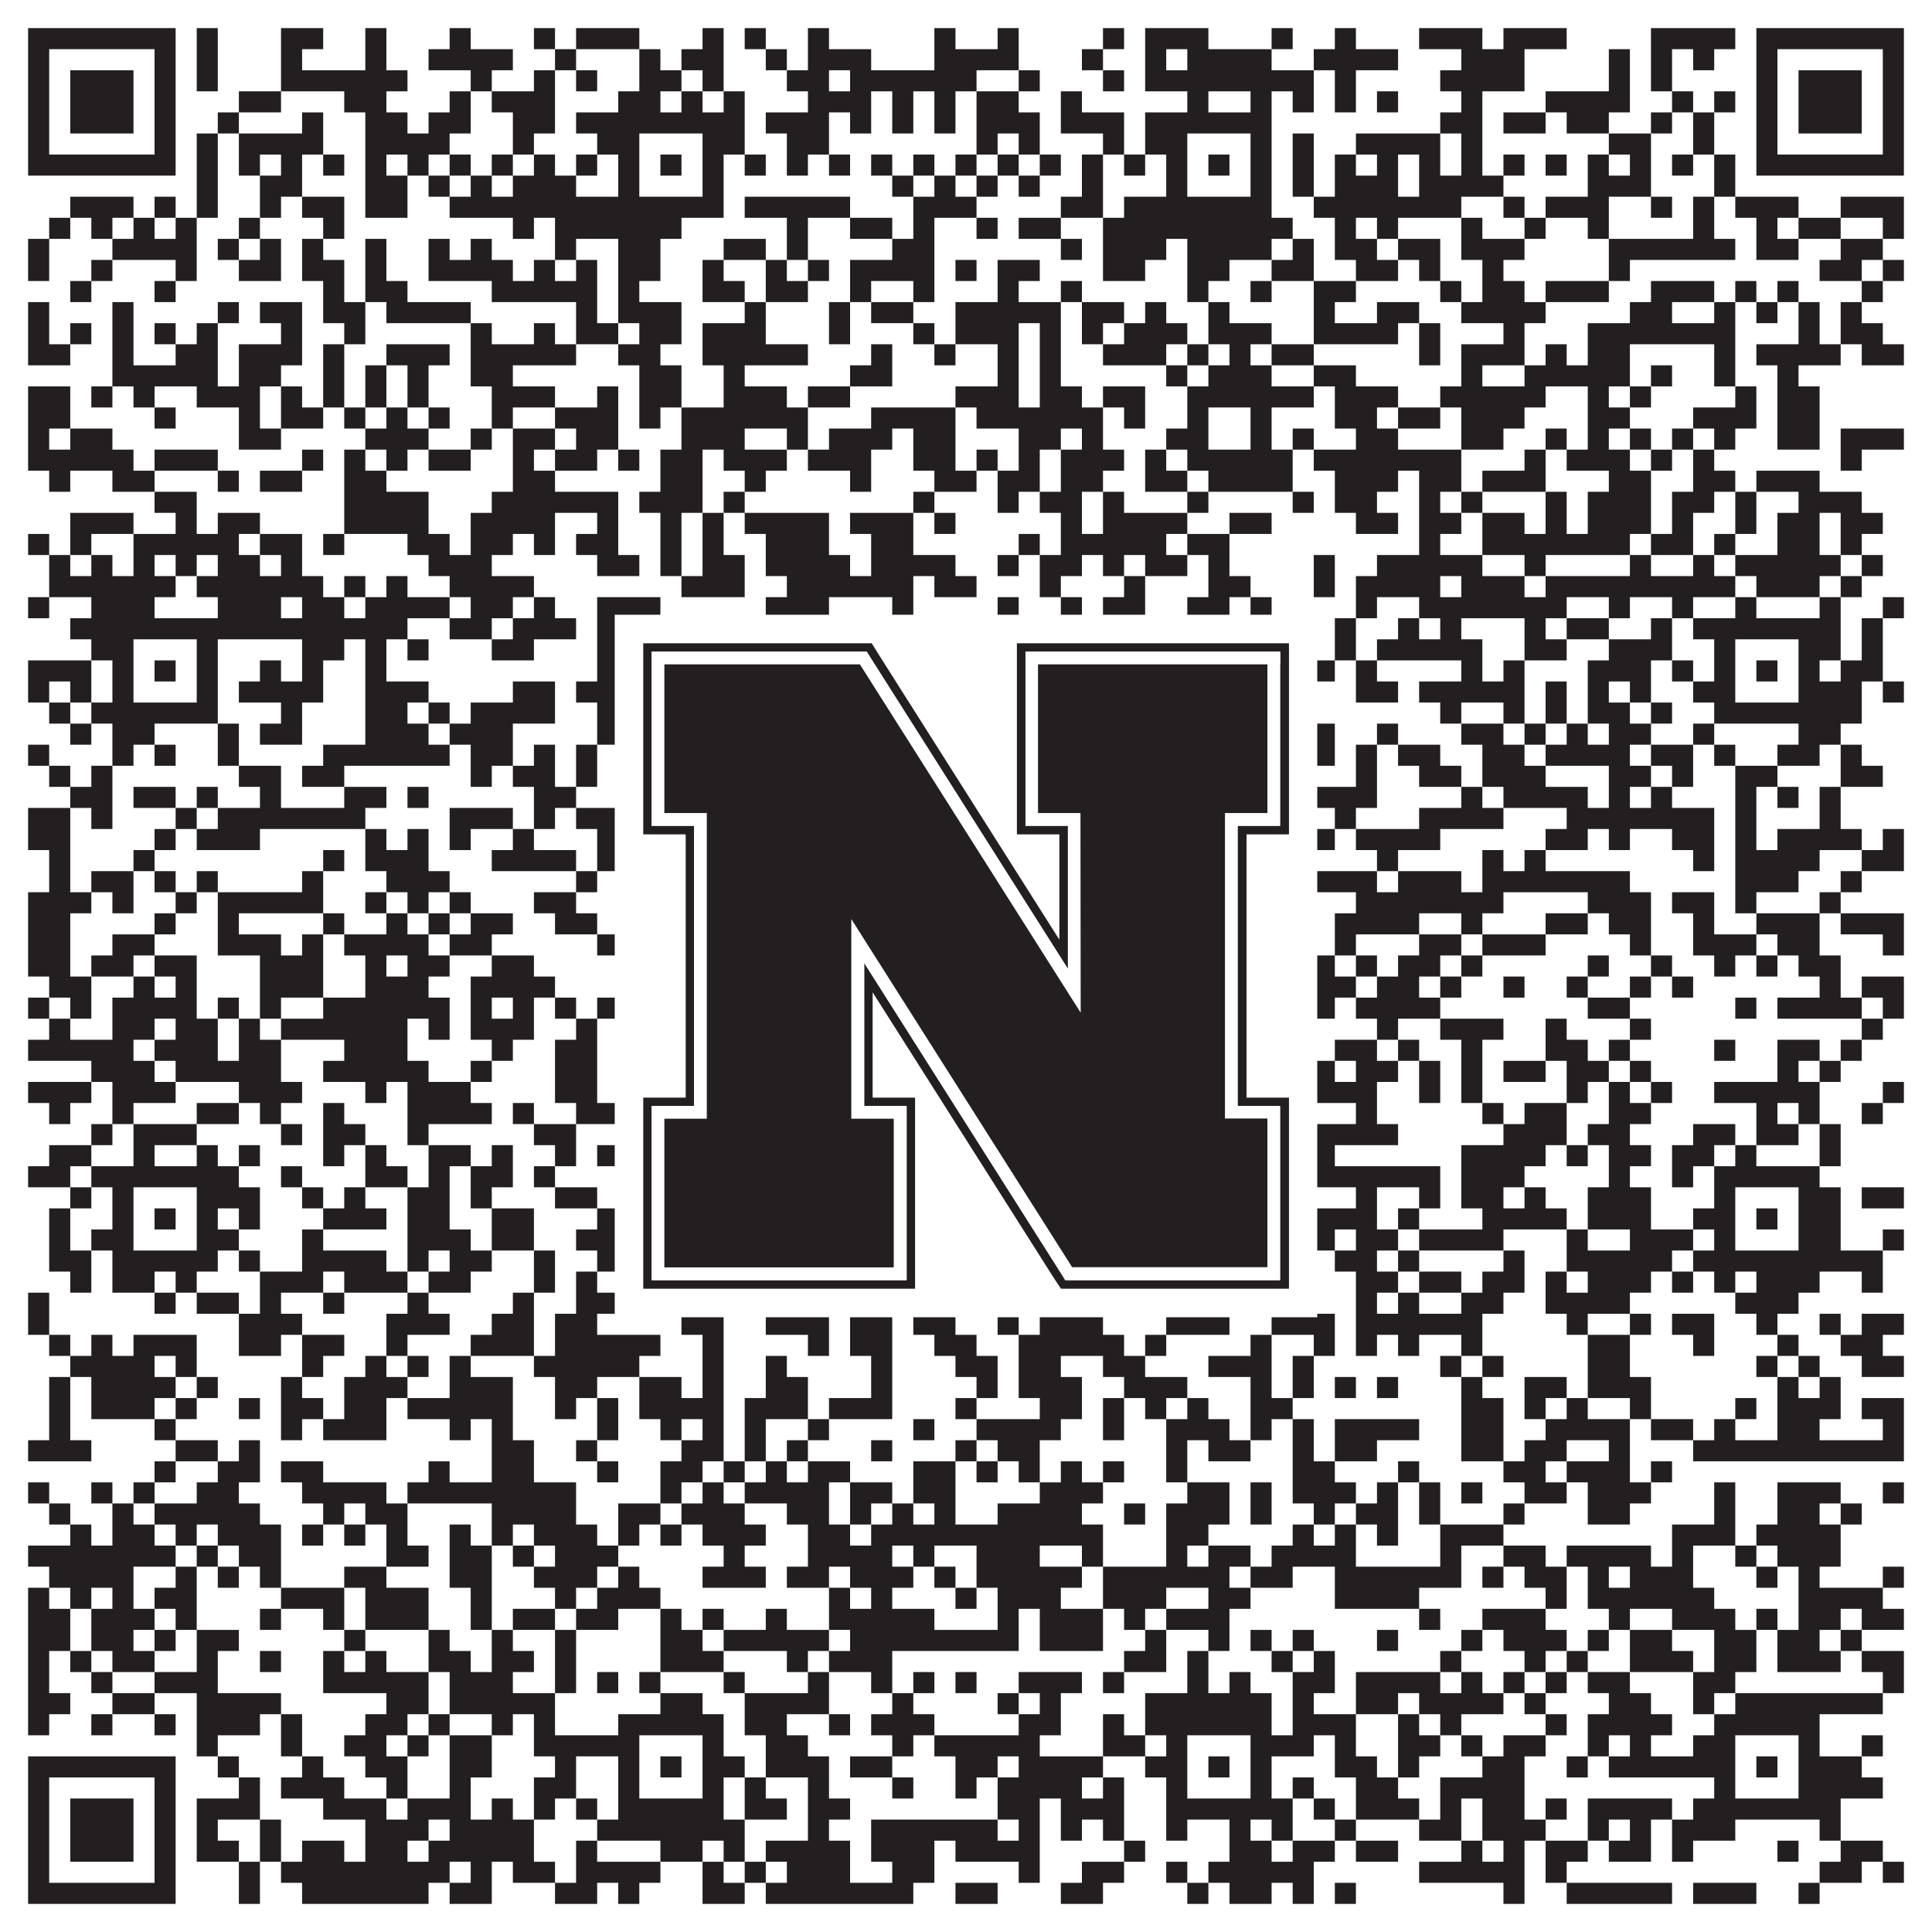 <?xml version="1.0"?>
<svg xmlns="http://www.w3.org/2000/svg" xmlns:xlink="http://www.w3.org/1999/xlink" version="1.1" width="1100px" height="1100px" viewBox="0 0 1100 1100"><rect x="0" y="0" width="1100" height="1100" fill="#ffffff" fill-opacity="1"/><path fill="#231f20" fill-opacity="1" d="M16,16L100,16L100,28L16,28ZM112,16L124,16L124,28L112,28ZM160,16L184,16L184,28L160,28ZM208,16L220,16L220,28L208,28ZM256,16L268,16L268,28L256,28ZM304,16L316,16L316,28L304,28ZM328,16L364,16L364,28L328,28ZM400,16L412,16L412,28L400,28ZM424,16L436,16L436,28L424,28ZM460,16L472,16L472,28L460,28ZM532,16L544,16L544,28L532,28ZM568,16L580,16L580,28L568,28ZM628,16L640,16L640,28L628,28ZM652,16L688,16L688,28L652,28ZM724,16L736,16L736,28L724,28ZM760,16L772,16L772,28L760,28ZM808,16L844,16L844,28L808,28ZM856,16L892,16L892,28L856,28ZM940,16L988,16L988,28L940,28ZM1000,16L1084,16L1084,28L1000,28ZM16,28L28,28L28,40L16,40ZM88,28L100,28L100,40L88,40ZM112,28L124,28L124,40L112,40ZM160,28L172,28L172,40L160,40ZM208,28L220,28L220,40L208,40ZM244,28L292,28L292,40L244,40ZM316,28L328,28L328,40L316,40ZM364,28L376,28L376,40L364,40ZM388,28L412,28L412,40L388,40ZM436,28L448,28L448,40L436,40ZM460,28L496,28L496,40L460,40ZM532,28L580,28L580,40L532,40ZM616,28L628,28L628,40L616,40ZM652,28L664,28L664,40L652,40ZM676,28L724,28L724,40L676,40ZM748,28L796,28L796,40L748,40ZM832,28L868,28L868,40L832,40ZM916,28L928,28L928,40L916,40ZM940,28L952,28L952,40L940,40ZM964,28L976,28L976,40L964,40ZM1000,28L1012,28L1012,40L1000,40ZM1072,28L1084,28L1084,40L1072,40ZM16,40L28,40L28,52L16,52ZM40,40L76,40L76,52L40,52ZM88,40L100,40L100,52L88,52ZM112,40L124,40L124,52L112,52ZM160,40L232,40L232,52L160,52ZM268,40L280,40L280,52L268,52ZM304,40L316,40L316,52L304,52ZM328,40L340,40L340,52L328,52ZM364,40L388,40L388,52L364,52ZM400,40L412,40L412,52L400,52ZM448,40L472,40L472,52L448,52ZM484,40L556,40L556,52L484,52ZM580,40L592,40L592,52L580,52ZM628,40L640,40L640,52L628,52ZM652,40L748,40L748,52L652,52ZM760,40L772,40L772,52L760,52ZM820,40L868,40L868,52L820,52ZM916,40L928,40L928,52L916,52ZM940,40L952,40L952,52L940,52ZM1000,40L1012,40L1012,52L1000,52ZM1024,40L1060,40L1060,52L1024,52ZM1072,40L1084,40L1084,52L1072,52ZM16,52L28,52L28,64L16,64ZM40,52L76,52L76,64L40,64ZM88,52L100,52L100,64L88,64ZM136,52L160,52L160,64L136,64ZM196,52L220,52L220,64L196,64ZM256,52L268,52L268,64L256,64ZM280,52L316,52L316,64L280,64ZM352,52L376,52L376,64L352,64ZM388,52L400,52L400,64L388,64ZM412,52L424,52L424,64L412,64ZM460,52L496,52L496,64L460,64ZM508,52L520,52L520,64L508,64ZM532,52L544,52L544,64L532,64ZM556,52L580,52L580,64L556,64ZM604,52L616,52L616,64L604,64ZM676,52L688,52L688,64L676,64ZM712,52L724,52L724,64L712,64ZM736,52L748,52L748,64L736,64ZM760,52L772,52L772,64L760,64ZM784,52L796,52L796,64L784,64ZM832,52L844,52L844,64L832,64ZM880,52L928,52L928,64L880,64ZM952,52L964,52L964,64L952,64ZM976,52L988,52L988,64L976,64ZM1000,52L1012,52L1012,64L1000,64ZM1024,52L1060,52L1060,64L1024,64ZM1072,52L1084,52L1084,64L1072,64ZM16,64L28,64L28,76L16,76ZM40,64L76,64L76,76L40,76ZM88,64L100,64L100,76L88,76ZM124,64L136,64L136,76L124,76ZM172,64L184,64L184,76L172,76ZM208,64L232,64L232,76L208,76ZM244,64L268,64L268,76L244,76ZM292,64L316,64L316,76L292,76ZM328,64L424,64L424,76L328,76ZM436,64L472,64L472,76L436,76ZM484,64L496,64L496,76L484,76ZM508,64L520,64L520,76L508,76ZM532,64L544,64L544,76L532,76ZM556,64L592,64L592,76L556,76ZM604,64L640,64L640,76L604,76ZM652,64L724,64L724,76L652,76ZM820,64L844,64L844,76L820,76ZM856,64L880,64L880,76L856,76ZM892,64L916,64L916,76L892,76ZM940,64L952,64L952,76L940,76ZM964,64L976,64L976,76L964,76ZM1000,64L1012,64L1012,76L1000,76ZM1024,64L1060,64L1060,76L1024,76ZM1072,64L1084,64L1084,76L1072,76ZM16,76L28,76L28,88L16,88ZM88,76L100,76L100,88L88,88ZM112,76L124,76L124,88L112,88ZM136,76L184,76L184,88L136,88ZM208,76L256,76L256,88L208,88ZM292,76L304,76L304,88L292,88ZM340,76L364,76L364,88L340,88ZM400,76L424,76L424,88L400,88ZM448,76L472,76L472,88L448,88ZM556,76L568,76L568,88L556,88ZM580,76L592,76L592,88L580,88ZM628,76L640,76L640,88L628,88ZM652,76L676,76L676,88L652,88ZM712,76L724,76L724,88L712,88ZM736,76L748,76L748,88L736,88ZM772,76L820,76L820,88L772,88ZM832,76L844,76L844,88L832,88ZM916,76L940,76L940,88L916,88ZM964,76L976,76L976,88L964,88ZM1000,76L1012,76L1012,88L1000,88ZM1072,76L1084,76L1084,88L1072,88ZM16,88L100,88L100,100L16,100ZM112,88L124,88L124,100L112,100ZM136,88L148,88L148,100L136,100ZM160,88L172,88L172,100L160,100ZM184,88L196,88L196,100L184,100ZM208,88L220,88L220,100L208,100ZM232,88L244,88L244,100L232,100ZM256,88L268,88L268,100L256,100ZM280,88L292,88L292,100L280,100ZM304,88L316,88L316,100L304,100ZM328,88L340,88L340,100L328,100ZM352,88L364,88L364,100L352,100ZM376,88L388,88L388,100L376,100ZM400,88L412,88L412,100L400,100ZM424,88L436,88L436,100L424,100ZM448,88L460,88L460,100L448,100ZM472,88L484,88L484,100L472,100ZM496,88L508,88L508,100L496,100ZM520,88L532,88L532,100L520,100ZM544,88L556,88L556,100L544,100ZM568,88L580,88L580,100L568,100ZM592,88L604,88L604,100L592,100ZM616,88L628,88L628,100L616,100ZM640,88L652,88L652,100L640,100ZM664,88L676,88L676,100L664,100ZM688,88L700,88L700,100L688,100ZM712,88L724,88L724,100L712,100ZM736,88L748,88L748,100L736,100ZM760,88L772,88L772,100L760,100ZM784,88L796,88L796,100L784,100ZM808,88L820,88L820,100L808,100ZM832,88L844,88L844,100L832,100ZM856,88L868,88L868,100L856,100ZM880,88L892,88L892,100L880,100ZM904,88L916,88L916,100L904,100ZM928,88L940,88L940,100L928,100ZM952,88L964,88L964,100L952,100ZM976,88L988,88L988,100L976,100ZM1000,88L1084,88L1084,100L1000,100ZM112,100L124,100L124,112L112,112ZM148,100L172,100L172,112L148,112ZM208,100L232,100L232,112L208,112ZM244,100L256,100L256,112L244,112ZM268,100L280,100L280,112L268,112ZM292,100L328,100L328,112L292,112ZM352,100L364,100L364,112L352,112ZM400,100L412,100L412,112L400,112ZM508,100L520,100L520,112L508,112ZM532,100L544,100L544,112L532,112ZM556,100L568,100L568,112L556,112ZM580,100L592,100L592,112L580,112ZM616,100L628,100L628,112L616,112ZM664,100L676,100L676,112L664,112ZM712,100L724,100L724,112L712,112ZM736,100L748,100L748,112L736,112ZM760,100L796,100L796,112L760,112ZM808,100L856,100L856,112L808,112ZM904,100L940,100L940,112L904,112ZM976,100L988,100L988,112L976,112ZM40,112L76,112L76,124L40,124ZM88,112L100,112L100,124L88,124ZM112,112L124,112L124,124L112,124ZM148,112L160,112L160,124L148,124ZM172,112L196,112L196,124L172,124ZM208,112L232,112L232,124L208,124ZM256,112L412,112L412,124L256,124ZM424,112L484,112L484,124L424,124ZM520,112L556,112L556,124L520,124ZM604,112L628,112L628,124L604,124ZM640,112L724,112L724,124L640,124ZM748,112L832,112L832,124L748,124ZM856,112L868,112L868,124L856,124ZM880,112L916,112L916,124L880,124ZM940,112L952,112L952,124L940,124ZM964,112L976,112L976,124L964,124ZM988,112L1024,112L1024,124L988,124ZM1048,112L1084,112L1084,124L1048,124ZM28,124L40,124L40,136L28,136ZM52,124L64,124L64,136L52,136ZM76,124L88,124L88,136L76,136ZM100,124L112,124L112,136L100,136ZM136,124L148,124L148,136L136,136ZM184,124L196,124L196,136L184,136ZM292,124L304,124L304,136L292,136ZM316,124L388,124L388,136L316,136ZM448,124L460,124L460,136L448,136ZM484,124L508,124L508,136L484,136ZM520,124L532,124L532,136L520,136ZM556,124L568,124L568,136L556,136ZM580,124L604,124L604,136L580,136ZM628,124L736,124L736,136L628,136ZM760,124L772,124L772,136L760,136ZM784,124L796,124L796,136L784,136ZM832,124L844,124L844,136L832,136ZM868,124L880,124L880,136L868,136ZM904,124L916,124L916,136L904,136ZM964,124L976,124L976,136L964,136ZM1000,124L1012,124L1012,136L1000,136ZM1024,124L1048,124L1048,136L1024,136ZM1072,124L1084,124L1084,136L1072,136ZM16,136L28,136L28,148L16,148ZM64,136L112,136L112,148L64,148ZM124,136L136,136L136,148L124,148ZM148,136L160,136L160,148L148,148ZM172,136L184,136L184,148L172,148ZM208,136L220,136L220,148L208,148ZM244,136L256,136L256,148L244,148ZM268,136L280,136L280,148L268,148ZM316,136L328,136L328,148L316,148ZM352,136L376,136L376,148L352,148ZM412,136L436,136L436,148L412,148ZM448,136L460,136L460,148L448,148ZM508,136L532,136L532,148L508,148ZM604,136L616,136L616,148L604,148ZM628,136L664,136L664,148L628,148ZM676,136L724,136L724,148L676,148ZM736,136L748,136L748,148L736,148ZM760,136L784,136L784,148L760,148ZM796,136L820,136L820,148L796,148ZM832,136L868,136L868,148L832,148ZM916,136L988,136L988,148L916,148ZM1000,136L1024,136L1024,148L1000,148ZM1048,136L1072,136L1072,148L1048,148ZM16,148L28,148L28,160L16,160ZM52,148L64,148L64,160L52,160ZM100,148L112,148L112,160L100,160ZM136,148L160,148L160,160L136,160ZM172,148L196,148L196,160L172,160ZM208,148L220,148L220,160L208,160ZM244,148L292,148L292,160L244,160ZM304,148L316,148L316,160L304,160ZM328,148L340,148L340,160L328,160ZM352,148L376,148L376,160L352,160ZM400,148L412,148L412,160L400,160ZM436,148L448,148L448,160L436,160ZM460,148L472,148L472,160L460,160ZM484,148L532,148L532,160L484,160ZM544,148L556,148L556,160L544,160ZM568,148L592,148L592,160L568,160ZM628,148L652,148L652,160L628,160ZM676,148L700,148L700,160L676,160ZM724,148L748,148L748,160L724,160ZM772,148L796,148L796,160L772,160ZM808,148L820,148L820,160L808,160ZM844,148L856,148L856,160L844,160ZM916,148L928,148L928,160L916,160ZM1036,148L1060,148L1060,160L1036,160ZM1072,148L1084,148L1084,160L1072,160ZM40,160L52,160L52,172L40,172ZM88,160L100,160L100,172L88,172ZM184,160L196,160L196,172L184,172ZM208,160L232,160L232,172L208,172ZM280,160L340,160L340,172L280,172ZM352,160L364,160L364,172L352,172ZM400,160L424,160L424,172L400,172ZM436,160L460,160L460,172L436,172ZM484,160L496,160L496,172L484,172ZM520,160L532,160L532,172L520,172ZM568,160L580,160L580,172L568,172ZM604,160L616,160L616,172L604,172ZM676,160L688,160L688,172L676,172ZM712,160L724,160L724,172L712,172ZM748,160L772,160L772,172L748,172ZM820,160L832,160L832,172L820,172ZM844,160L868,160L868,172L844,172ZM880,160L916,160L916,172L880,172ZM940,160L976,160L976,172L940,172ZM988,160L1000,160L1000,172L988,172ZM1012,160L1024,160L1024,172L1012,172ZM1060,160L1072,160L1072,172L1060,172ZM16,172L28,172L28,184L16,184ZM64,172L76,172L76,184L64,184ZM124,172L136,172L136,184L124,184ZM148,172L172,172L172,184L148,184ZM184,172L208,172L208,184L184,184ZM220,172L268,172L268,184L220,184ZM328,172L340,172L340,184L328,184ZM352,172L388,172L388,184L352,184ZM424,172L436,172L436,184L424,184ZM472,172L484,172L484,184L472,184ZM496,172L520,172L520,184L496,184ZM544,172L604,172L604,184L544,184ZM616,172L640,172L640,184L616,184ZM652,172L664,172L664,184L652,184ZM688,172L700,172L700,184L688,184ZM748,172L760,172L760,184L748,184ZM784,172L808,172L808,184L784,184ZM832,172L880,172L880,184L832,184ZM928,172L952,172L952,184L928,184ZM976,172L988,172L988,184L976,184ZM1000,172L1012,172L1012,184L1000,184ZM1024,172L1036,172L1036,184L1024,184ZM1048,172L1060,172L1060,184L1048,184ZM16,184L28,184L28,196L16,196ZM40,184L52,184L52,196L40,196ZM64,184L76,184L76,196L64,196ZM88,184L100,184L100,196L88,196ZM112,184L124,184L124,196L112,196ZM160,184L172,184L172,196L160,196ZM196,184L208,184L208,196L196,196ZM268,184L280,184L280,196L268,196ZM304,184L316,184L316,196L304,196ZM328,184L352,184L352,196L328,196ZM364,184L388,184L388,196L364,196ZM400,184L436,184L436,196L400,196ZM472,184L484,184L484,196L472,196ZM520,184L532,184L532,196L520,196ZM544,184L580,184L580,196L544,196ZM592,184L604,184L604,196L592,196ZM616,184L628,184L628,196L616,196ZM640,184L676,184L676,196L640,196ZM688,184L724,184L724,196L688,196ZM748,184L796,184L796,196L748,196ZM808,184L820,184L820,196L808,196ZM856,184L868,184L868,196L856,196ZM904,184L988,184L988,196L904,196ZM1024,184L1036,184L1036,196L1024,196ZM1048,184L1072,184L1072,196L1048,196ZM16,196L40,196L40,208L16,208ZM64,196L76,196L76,208L64,208ZM100,196L124,196L124,208L100,208ZM136,196L172,196L172,208L136,208ZM184,196L196,196L196,208L184,208ZM220,196L256,196L256,208L220,208ZM268,196L328,196L328,208L268,208ZM352,196L376,196L376,208L352,208ZM400,196L460,196L460,208L400,208ZM496,196L508,196L508,208L496,208ZM532,196L544,196L544,208L532,208ZM568,196L580,196L580,208L568,208ZM592,196L604,196L604,208L592,208ZM628,196L664,196L664,208L628,208ZM676,196L688,196L688,208L676,208ZM700,196L712,196L712,208L700,208ZM724,196L748,196L748,208L724,208ZM808,196L820,196L820,208L808,208ZM832,196L868,196L868,208L832,208ZM880,196L892,196L892,208L880,208ZM904,196L928,196L928,208L904,208ZM976,196L988,196L988,208L976,208ZM1000,196L1048,196L1048,208L1000,208ZM1060,196L1084,196L1084,208L1060,208ZM64,208L124,208L124,220L64,220ZM136,208L160,208L160,220L136,220ZM184,208L196,208L196,220L184,220ZM208,208L220,208L220,220L208,220ZM232,208L244,208L244,220L232,220ZM268,208L292,208L292,220L268,220ZM364,208L388,208L388,220L364,220ZM412,208L424,208L424,220L412,220ZM484,208L508,208L508,220L484,220ZM568,208L580,208L580,220L568,220ZM592,208L604,208L604,220L592,220ZM664,208L676,208L676,220L664,220ZM688,208L724,208L724,220L688,220ZM748,208L772,208L772,220L748,220ZM832,208L844,208L844,220L832,220ZM868,208L928,208L928,220L868,220ZM940,208L952,208L952,220L940,220ZM976,208L988,208L988,220L976,220ZM1012,208L1024,208L1024,220L1012,220ZM16,220L40,220L40,232L16,232ZM52,220L64,220L64,232L52,232ZM76,220L88,220L88,232L76,232ZM112,220L148,220L148,232L112,232ZM160,220L172,220L172,232L160,232ZM184,220L196,220L196,232L184,232ZM208,220L220,220L220,232L208,232ZM232,220L244,220L244,232L232,232ZM280,220L316,220L316,232L280,232ZM340,220L352,220L352,232L340,232ZM364,220L388,220L388,232L364,232ZM412,220L448,220L448,232L412,232ZM460,220L484,220L484,232L460,232ZM544,220L580,220L580,232L544,232ZM592,220L616,220L616,232L592,232ZM628,220L652,220L652,232L628,232ZM676,220L748,220L748,232L676,232ZM760,220L796,220L796,232L760,232ZM820,220L880,220L880,232L820,232ZM904,220L916,220L916,232L904,232ZM928,220L940,220L940,232L928,232ZM988,220L1000,220L1000,232L988,232ZM1012,220L1036,220L1036,232L1012,232ZM16,232L40,232L40,244L16,244ZM88,232L100,232L100,244L88,244ZM136,232L148,232L148,244L136,244ZM160,232L184,232L184,244L160,244ZM196,232L208,232L208,244L196,244ZM220,232L232,232L232,244L220,244ZM244,232L256,232L256,244L244,244ZM280,232L292,232L292,244L280,244ZM316,232L352,232L352,244L316,244ZM364,232L376,232L376,244L364,244ZM388,232L460,232L460,244L388,244ZM496,232L544,232L544,244L496,244ZM556,232L628,232L628,244L556,244ZM640,232L652,232L652,244L640,244ZM676,232L688,232L688,244L676,244ZM712,232L724,232L724,244L712,244ZM760,232L784,232L784,244L760,244ZM796,232L820,232L820,244L796,244ZM832,232L868,232L868,244L832,244ZM904,232L928,232L928,244L904,244ZM964,232L1000,232L1000,244L964,244ZM1012,232L1036,232L1036,244L1012,244ZM16,244L28,244L28,256L16,256ZM40,244L64,244L64,256L40,256ZM136,244L160,244L160,256L136,256ZM208,244L244,244L244,256L208,256ZM268,244L280,244L280,256L268,256ZM292,244L316,244L316,256L292,256ZM328,244L352,244L352,256L328,256ZM388,244L424,244L424,256L388,256ZM448,244L460,244L460,256L448,256ZM472,244L508,244L508,256L472,256ZM520,244L544,244L544,256L520,256ZM580,244L604,244L604,256L580,256ZM616,244L628,244L628,256L616,256ZM664,244L688,244L688,256L664,256ZM712,244L724,244L724,256L712,256ZM736,244L748,244L748,256L736,256ZM772,244L796,244L796,256L772,256ZM832,244L856,244L856,256L832,256ZM880,244L892,244L892,256L880,256ZM904,244L916,244L916,256L904,256ZM928,244L940,244L940,256L928,256ZM952,244L964,244L964,256L952,256ZM976,244L988,244L988,256L976,256ZM1012,244L1036,244L1036,256L1012,256ZM1048,244L1084,244L1084,256L1048,256ZM16,256L76,256L76,268L16,268ZM88,256L124,256L124,268L88,268ZM172,256L184,256L184,268L172,268ZM196,256L208,256L208,268L196,268ZM220,256L232,256L232,268L220,268ZM244,256L268,256L268,268L244,268ZM292,256L304,256L304,268L292,268ZM316,256L340,256L340,268L316,268ZM352,256L364,256L364,268L352,268ZM376,256L400,256L400,268L376,268ZM412,256L448,256L448,268L412,268ZM460,256L496,256L496,268L460,268ZM520,256L544,256L544,268L520,268ZM556,256L568,256L568,268L556,268ZM580,256L592,256L592,268L580,268ZM604,256L640,256L640,268L604,268ZM652,256L664,256L664,268L652,268ZM676,256L736,256L736,268L676,268ZM748,256L832,256L832,268L748,268ZM868,256L880,256L880,268L868,268ZM892,256L928,256L928,268L892,268ZM940,256L952,256L952,268L940,268ZM964,256L976,256L976,268L964,268ZM1048,256L1060,256L1060,268L1048,268ZM28,268L40,268L40,280L28,280ZM64,268L88,268L88,280L64,280ZM124,268L136,268L136,280L124,280ZM148,268L172,268L172,280L148,280ZM196,268L220,268L220,280L196,280ZM292,268L316,268L316,280L292,280ZM376,268L400,268L400,280L376,280ZM424,268L436,268L436,280L424,280ZM484,268L496,268L496,280L484,280ZM532,268L556,268L556,280L532,280ZM568,268L592,268L592,280L568,280ZM604,268L628,268L628,280L604,280ZM652,268L676,268L676,280L652,280ZM688,268L736,268L736,280L688,280ZM760,268L796,268L796,280L760,280ZM808,268L832,268L832,280L808,280ZM844,268L880,268L880,280L844,280ZM916,268L940,268L940,280L916,280ZM964,268L988,268L988,280L964,280ZM1000,268L1036,268L1036,280L1000,280ZM88,280L112,280L112,292L88,292ZM196,280L244,280L244,292L196,292ZM280,280L352,280L352,292L280,292ZM364,280L400,280L400,292L364,292ZM412,280L424,280L424,292L412,292ZM520,280L532,280L532,292L520,292ZM568,280L580,280L580,292L568,292ZM592,280L616,280L616,292L592,292ZM628,280L640,280L640,292L628,292ZM676,280L688,280L688,292L676,292ZM736,280L748,280L748,292L736,292ZM760,280L784,280L784,292L760,292ZM808,280L820,280L820,292L808,292ZM832,280L844,280L844,292L832,292ZM880,280L892,280L892,292L880,292ZM904,280L940,280L940,292L904,292ZM952,280L976,280L976,292L952,292ZM988,280L1000,280L1000,292L988,292ZM1024,280L1060,280L1060,292L1024,292ZM40,292L76,292L76,304L40,304ZM100,292L112,292L112,304L100,304ZM124,292L148,292L148,304L124,304ZM196,292L244,292L244,304L196,304ZM268,292L316,292L316,304L268,304ZM340,292L352,292L352,304L340,304ZM376,292L388,292L388,304L376,304ZM400,292L412,292L412,304L400,304ZM424,292L472,292L472,304L424,304ZM484,292L520,292L520,304L484,304ZM532,292L544,292L544,304L532,304ZM604,292L616,292L616,304L604,304ZM628,292L676,292L676,304L628,304ZM700,292L724,292L724,304L700,304ZM772,292L796,292L796,304L772,304ZM808,292L832,292L832,304L808,304ZM844,292L868,292L868,304L844,304ZM880,292L892,292L892,304L880,304ZM904,292L940,292L940,304L904,304ZM952,292L964,292L964,304L952,304ZM988,292L1000,292L1000,304L988,304ZM1012,292L1036,292L1036,304L1012,304ZM1048,292L1072,292L1072,304L1048,304ZM16,304L28,304L28,316L16,316ZM40,304L52,304L52,316L40,316ZM76,304L136,304L136,316L76,316ZM148,304L172,304L172,316L148,316ZM184,304L196,304L196,316L184,316ZM232,304L256,304L256,316L232,316ZM268,304L292,304L292,316L268,316ZM304,304L316,304L316,316L304,316ZM328,304L352,304L352,316L328,316ZM376,304L388,304L388,316L376,316ZM400,304L412,304L412,316L400,316ZM436,304L472,304L472,316L436,316ZM496,304L520,304L520,316L496,316ZM580,304L592,304L592,316L580,316ZM604,304L664,304L664,316L604,316ZM676,304L700,304L700,316L676,316ZM808,304L820,304L820,316L808,316ZM844,304L928,304L928,316L844,316ZM940,304L964,304L964,316L940,316ZM976,304L988,304L988,316L976,316ZM1012,304L1036,304L1036,316L1012,316ZM1048,304L1060,304L1060,316L1048,316ZM28,316L40,316L40,328L28,328ZM52,316L64,316L64,328L52,328ZM76,316L88,316L88,328L76,328ZM100,316L112,316L112,328L100,328ZM124,316L148,316L148,328L124,328ZM160,316L172,316L172,328L160,328ZM244,316L280,316L280,328L244,328ZM340,316L364,316L364,328L340,328ZM376,316L388,316L388,328L376,328ZM400,316L424,316L424,328L400,328ZM436,316L484,316L484,328L436,328ZM496,316L544,316L544,328L496,328ZM568,316L580,316L580,328L568,328ZM592,316L616,316L616,328L592,328ZM628,316L640,316L640,328L628,328ZM652,316L676,316L676,328L652,328ZM688,316L700,316L700,328L688,328ZM748,316L760,316L760,328L748,328ZM784,316L844,316L844,328L784,328ZM868,316L880,316L880,328L868,328ZM928,316L940,316L940,328L928,328ZM964,316L976,316L976,328L964,328ZM988,316L1048,316L1048,328L988,328ZM1060,316L1072,316L1072,328L1060,328ZM28,328L100,328L100,340L28,340ZM112,328L184,328L184,340L112,340ZM196,328L208,328L208,340L196,340ZM220,328L232,328L232,340L220,340ZM256,328L304,328L304,340L256,340ZM388,328L424,328L424,340L388,340ZM448,328L520,328L520,340L448,340ZM532,328L556,328L556,340L532,340ZM592,328L604,328L604,340L592,340ZM640,328L652,328L652,340L640,340ZM688,328L712,328L712,340L688,340ZM748,328L760,328L760,340L748,340ZM772,328L820,328L820,340L772,340ZM832,328L868,328L868,340L832,340ZM880,328L988,328L988,340L880,340ZM1000,328L1036,328L1036,340L1000,340ZM1048,328L1060,328L1060,340L1048,340ZM16,340L28,340L28,352L16,352ZM52,340L88,340L88,352L52,352ZM124,340L160,340L160,352L124,352ZM172,340L196,340L196,352L172,352ZM208,340L256,340L256,352L208,352ZM268,340L292,340L292,352L268,352ZM304,340L316,340L316,352L304,352ZM340,340L376,340L376,352L340,352ZM436,340L472,340L472,352L436,352ZM508,340L520,340L520,352L508,352ZM568,340L580,340L580,352L568,352ZM604,340L616,340L616,352L604,352ZM628,340L652,340L652,352L628,352ZM676,340L700,340L700,352L676,352ZM712,340L724,340L724,352L712,352ZM772,340L784,340L784,352L772,352ZM808,340L892,340L892,352L808,352ZM916,340L928,340L928,352L916,352ZM952,340L964,340L964,352L952,352ZM988,340L1000,340L1000,352L988,352ZM1036,340L1048,340L1048,352L1036,352ZM1072,340L1084,340L1084,352L1072,352ZM40,352L232,352L232,364L40,364ZM256,352L280,352L280,364L256,364ZM292,352L328,352L328,364L292,364ZM340,352L424,352L424,364L340,364ZM448,352L460,352L460,364L448,364ZM484,352L508,352L508,364L484,364ZM532,352L556,352L556,364L532,364ZM592,352L616,352L616,364L592,364ZM628,352L652,352L652,364L628,364ZM664,352L724,352L724,364L664,364ZM736,352L748,352L748,364L736,364ZM760,352L772,352L772,364L760,364ZM796,352L808,352L808,364L796,364ZM820,352L832,352L832,364L820,364ZM868,352L880,352L880,364L868,364ZM892,352L916,352L916,364L892,364ZM940,352L952,352L952,364L940,364ZM964,352L1048,352L1048,364L964,364ZM1060,352L1072,352L1072,364L1060,364ZM52,364L76,364L76,376L52,376ZM112,364L124,364L124,376L112,376ZM172,364L196,364L196,376L172,376ZM208,364L220,364L220,376L208,376ZM232,364L244,364L244,376L232,376ZM280,364L304,364L304,376L280,376ZM340,364L364,364L364,376L340,376ZM400,364L412,364L412,376L400,376ZM424,364L436,364L436,376L424,376ZM448,364L472,364L472,376L448,376ZM484,364L520,364L520,376L484,376ZM532,364L568,364L568,376L532,376ZM580,364L616,364L616,376L580,376ZM640,364L652,364L652,376L640,376ZM664,364L676,364L676,376L664,376ZM712,364L736,364L736,376L712,376ZM760,364L772,364L772,376L760,376ZM784,364L844,364L844,376L784,376ZM868,364L892,364L892,376L868,376ZM916,364L952,364L952,376L916,376ZM976,364L988,364L988,376L976,376ZM1024,364L1048,364L1048,376L1024,376ZM1060,364L1072,364L1072,376L1060,376ZM16,376L52,376L52,388L16,388ZM64,376L76,376L76,388L64,388ZM88,376L100,376L100,388L88,388ZM112,376L124,376L124,388L112,388ZM148,376L160,376L160,388L148,388ZM172,376L184,376L184,388L172,388ZM208,376L220,376L220,388L208,388ZM340,376L364,376L364,388L340,388ZM376,376L388,376L388,388L376,388ZM400,376L424,376L424,388L400,388ZM460,376L472,376L472,388L460,388ZM508,376L544,376L544,388L508,388ZM568,376L580,376L580,388L568,388ZM592,376L604,376L604,388L592,388ZM616,376L640,376L640,388L616,388ZM664,376L676,376L676,388L664,388ZM688,376L700,376L700,388L688,388ZM712,376L724,376L724,388L712,388ZM736,376L760,376L760,388L736,388ZM772,376L784,376L784,388L772,388ZM832,376L844,376L844,388L832,388ZM856,376L868,376L868,388L856,388ZM904,376L940,376L940,388L904,388ZM952,376L964,376L964,388L952,388ZM976,376L988,376L988,388L976,388ZM1000,376L1012,376L1012,388L1000,388ZM1024,376L1036,376L1036,388L1024,388ZM1048,376L1072,376L1072,388L1048,388ZM16,388L28,388L28,400L16,400ZM40,388L52,388L52,400L40,400ZM64,388L76,388L76,400L64,400ZM112,388L124,388L124,400L112,400ZM136,388L184,388L184,400L136,400ZM208,388L244,388L244,400L208,400ZM292,388L316,388L316,400L292,400ZM328,388L364,388L364,400L328,400ZM400,388L436,388L436,400L400,400ZM448,388L472,388L472,400L448,400ZM520,388L532,388L532,400L520,400ZM544,388L568,388L568,400L544,400ZM616,388L628,388L628,400L616,400ZM640,388L652,388L652,400L640,400ZM664,388L676,388L676,400L664,400ZM712,388L724,388L724,400L712,400ZM772,388L796,388L796,400L772,400ZM808,388L868,388L868,400L808,400ZM880,388L892,388L892,400L880,400ZM904,388L916,388L916,400L904,400ZM928,388L940,388L940,400L928,400ZM964,388L988,388L988,400L964,400ZM1024,388L1060,388L1060,400L1024,400ZM1072,388L1084,388L1084,400L1072,400ZM28,400L40,400L40,412L28,412ZM52,400L124,400L124,412L52,412ZM160,400L172,400L172,412L160,412ZM208,400L232,400L232,412L208,412ZM244,400L256,400L256,412L244,412ZM268,400L316,400L316,412L268,412ZM340,400L412,400L412,412L340,412ZM424,400L436,400L436,412L424,412ZM460,400L532,400L532,412L460,412ZM544,400L556,400L556,412L544,412ZM592,400L604,400L604,412L592,412ZM652,400L724,400L724,412L652,412ZM820,400L832,400L832,412L820,412ZM856,400L868,400L868,412L856,412ZM880,400L892,400L892,412L880,412ZM904,400L928,400L928,412L904,412ZM940,400L952,400L952,412L940,412ZM976,400L1060,400L1060,412L976,412ZM40,412L52,412L52,424L40,424ZM64,412L88,412L88,424L64,424ZM124,412L136,412L136,424L124,424ZM148,412L172,412L172,424L148,424ZM208,412L244,412L244,424L208,424ZM256,412L292,412L292,424L256,424ZM340,412L352,412L352,424L340,424ZM400,412L412,412L412,424L400,424ZM424,412L448,412L448,424L424,424ZM472,412L508,412L508,424L472,424ZM520,412L544,412L544,424L520,424ZM556,412L592,412L592,424L556,424ZM604,412L652,412L652,424L604,424ZM664,412L688,412L688,424L664,424ZM700,412L736,412L736,424L700,424ZM748,412L760,412L760,424L748,424ZM784,412L796,412L796,424L784,424ZM832,412L856,412L856,424L832,424ZM868,412L880,412L880,424L868,424ZM892,412L904,412L904,424L892,424ZM916,412L940,412L940,424L916,424ZM964,412L976,412L976,424L964,424ZM1024,412L1048,412L1048,424L1024,424ZM16,424L28,424L28,436L16,436ZM64,424L76,424L76,436L64,436ZM88,424L100,424L100,436L88,436ZM124,424L136,424L136,436L124,436ZM184,424L256,424L256,436L184,436ZM268,424L292,424L292,436L268,436ZM304,424L316,424L316,436L304,436ZM328,424L340,424L340,436L328,436ZM352,424L364,424L364,436L352,436ZM400,424L412,424L412,436L400,436ZM436,424L448,424L448,436L436,436ZM460,424L496,424L496,436L460,436ZM568,424L592,424L592,436L568,436ZM604,424L628,424L628,436L604,436ZM652,424L664,424L664,436L652,436ZM676,424L688,424L688,436L676,436ZM712,424L724,424L724,436L712,436ZM736,424L760,424L760,436L736,436ZM772,424L784,424L784,436L772,436ZM796,424L820,424L820,436L796,436ZM844,424L868,424L868,436L844,436ZM880,424L928,424L928,436L880,436ZM940,424L964,424L964,436L940,436ZM976,424L988,424L988,436L976,436ZM1012,424L1036,424L1036,436L1012,436ZM1048,424L1060,424L1060,436L1048,436ZM28,436L40,436L40,448L28,448ZM52,436L64,436L64,448L52,448ZM136,436L160,436L160,448L136,448ZM172,436L196,436L196,448L172,448ZM268,436L280,436L280,448L268,448ZM292,436L316,436L316,448L292,448ZM328,436L340,436L340,448L328,448ZM364,436L388,436L388,448L364,448ZM400,436L412,436L412,448L400,448ZM448,436L460,436L460,448L448,448ZM484,436L496,436L496,448L484,448ZM508,436L532,436L532,448L508,448ZM556,436L604,436L604,448L556,448ZM628,436L640,436L640,448L628,448ZM652,436L664,436L664,448L652,448ZM688,436L700,436L700,448L688,448ZM724,436L748,436L748,448L724,448ZM772,436L784,436L784,448L772,448ZM808,436L832,436L832,448L808,448ZM844,436L880,436L880,448L844,448ZM916,436L940,436L940,448L916,448ZM952,436L964,436L964,448L952,448ZM988,436L1012,436L1012,448L988,448ZM1048,436L1072,436L1072,448L1048,448ZM40,448L64,448L64,460L40,460ZM76,448L100,448L100,460L76,460ZM112,448L124,448L124,460L112,460ZM148,448L160,448L160,460L148,460ZM196,448L220,448L220,460L196,460ZM232,448L244,448L244,460L232,460ZM304,448L328,448L328,460L304,460ZM352,448L376,448L376,460L352,460ZM388,448L400,448L400,460L388,460ZM412,448L424,448L424,460L412,460ZM460,448L484,448L484,460L460,460ZM496,448L508,448L508,460L496,460ZM520,448L568,448L568,460L520,460ZM580,448L604,448L604,460L580,460ZM640,448L664,448L664,460L640,460ZM676,448L688,448L688,460L676,460ZM700,448L712,448L712,460L700,460ZM748,448L784,448L784,460L748,460ZM832,448L844,448L844,460L832,460ZM856,448L904,448L904,460L856,460ZM916,448L928,448L928,460L916,460ZM940,448L952,448L952,460L940,460ZM988,448L1000,448L1000,460L988,460ZM1012,448L1024,448L1024,460L1012,460ZM1036,448L1048,448L1048,460L1036,460ZM16,460L40,460L40,472L16,472ZM52,460L64,460L64,472L52,472ZM100,460L112,460L112,472L100,472ZM124,460L208,460L208,472L124,472ZM256,460L292,460L292,472L256,472ZM304,460L316,460L316,472L304,472ZM328,460L364,460L364,472L328,472ZM376,460L400,460L400,472L376,472ZM412,460L424,460L424,472L412,472ZM436,460L448,460L448,472L436,472ZM460,460L496,460L496,472L460,472ZM508,460L520,460L520,472L508,472ZM544,460L556,460L556,472L544,472ZM568,460L628,460L628,472L568,472ZM652,460L664,460L664,472L652,472ZM676,460L688,460L688,472L676,472ZM712,460L724,460L724,472L712,472ZM760,460L772,460L772,472L760,472ZM808,460L856,460L856,472L808,472ZM892,460L976,460L976,472L892,472ZM988,460L1000,460L1000,472L988,472ZM1036,460L1048,460L1048,472L1036,472ZM16,472L40,472L40,484L16,484ZM88,472L100,472L100,484L88,484ZM112,472L148,472L148,484L112,484ZM208,472L220,472L220,484L208,484ZM232,472L244,472L244,484L232,484ZM256,472L268,472L268,484L256,484ZM292,472L304,472L304,484L292,484ZM340,472L352,472L352,484L340,484ZM388,472L400,472L400,484L388,484ZM412,472L448,472L448,484L412,484ZM472,472L520,472L520,484L472,484ZM532,472L544,472L544,484L532,484ZM580,472L592,472L592,484L580,484ZM652,472L664,472L664,484L652,484ZM676,472L712,472L712,484L676,484ZM748,472L760,472L760,484L748,484ZM772,472L820,472L820,484L772,484ZM880,472L904,472L904,484L880,484ZM916,472L928,472L928,484L916,484ZM952,472L976,472L976,484L952,484ZM988,472L1000,472L1000,484L988,484ZM1012,472L1060,472L1060,484L1012,484ZM1072,472L1084,472L1084,484L1072,484ZM28,484L40,484L40,496L28,496ZM76,484L88,484L88,496L76,496ZM184,484L196,484L196,496L184,496ZM208,484L244,484L244,496L208,496ZM280,484L328,484L328,496L280,496ZM340,484L352,484L352,496L340,496ZM376,484L388,484L388,496L376,496ZM436,484L472,484L472,496L436,496ZM496,484L508,484L508,496L496,496ZM520,484L532,484L532,496L520,496ZM556,484L568,484L568,496L556,496ZM580,484L592,484L592,496L580,496ZM604,484L652,484L652,496L604,496ZM664,484L700,484L700,496L664,496ZM784,484L796,484L796,496L784,496ZM844,484L856,484L856,496L844,496ZM868,484L880,484L880,496L868,496ZM964,484L976,484L976,496L964,496ZM988,484L1036,484L1036,496L988,496ZM1060,484L1084,484L1084,496L1060,496ZM28,496L40,496L40,508L28,508ZM52,496L76,496L76,508L52,508ZM88,496L100,496L100,508L88,508ZM112,496L124,496L124,508L112,508ZM172,496L184,496L184,508L172,508ZM220,496L256,496L256,508L220,508ZM328,496L340,496L340,508L328,508ZM352,496L364,496L364,508L352,508ZM376,496L400,496L400,508L376,508ZM424,496L460,496L460,508L424,508ZM472,496L484,496L484,508L472,508ZM508,496L520,496L520,508L508,508ZM556,496L568,496L568,508L556,508ZM604,496L628,496L628,508L604,508ZM652,496L676,496L676,508L652,508ZM688,496L700,496L700,508L688,508ZM712,496L724,496L724,508L712,508ZM736,496L784,496L784,508L736,508ZM796,496L832,496L832,508L796,508ZM844,496L928,496L928,508L844,508ZM988,496L1024,496L1024,508L988,508ZM1048,496L1060,496L1060,508L1048,508ZM16,508L52,508L52,520L16,520ZM64,508L76,508L76,520L64,520ZM100,508L112,508L112,520L100,520ZM124,508L184,508L184,520L124,520ZM208,508L220,508L220,520L208,520ZM232,508L244,508L244,520L232,520ZM256,508L268,508L268,520L256,520ZM304,508L328,508L328,520L304,520ZM364,508L376,508L376,520L364,520ZM388,508L400,508L400,520L388,520ZM424,508L448,508L448,520L424,520ZM484,508L520,508L520,520L484,520ZM556,508L592,508L592,520L556,520ZM604,508L640,508L640,520L604,520ZM700,508L724,508L724,520L700,520ZM772,508L856,508L856,520L772,520ZM904,508L940,508L940,520L904,520ZM952,508L976,508L976,520L952,520ZM988,508L1000,508L1000,520L988,520ZM1036,508L1048,508L1048,520L1036,520ZM16,520L40,520L40,532L16,532ZM88,520L100,520L100,532L88,532ZM124,520L136,520L136,532L124,532ZM184,520L196,520L196,532L184,532ZM220,520L232,520L232,532L220,532ZM244,520L256,520L256,532L244,532ZM268,520L292,520L292,532L268,532ZM316,520L340,520L340,532L316,532ZM364,520L376,520L376,532L364,532ZM412,520L436,520L436,532L412,532ZM460,520L472,520L472,532L460,532ZM568,520L592,520L592,532L568,532ZM628,520L640,520L640,532L628,532ZM736,520L748,520L748,532L736,532ZM760,520L808,520L808,532L760,532ZM832,520L844,520L844,532L832,532ZM880,520L904,520L904,532L880,532ZM916,520L940,520L940,532L916,532ZM964,520L976,520L976,532L964,532ZM1000,520L1036,520L1036,532L1000,532ZM1048,520L1084,520L1084,532L1048,532ZM16,532L40,532L40,544L16,544ZM64,532L88,532L88,544L64,544ZM124,532L160,532L160,544L124,544ZM172,532L184,532L184,544L172,544ZM196,532L244,532L244,544L196,544ZM256,532L280,532L280,544L256,544ZM340,532L352,532L352,544L340,544ZM400,532L448,532L448,544L400,544ZM508,532L568,532L568,544L508,544ZM580,532L592,532L592,544L580,544ZM604,532L652,532L652,544L604,544ZM664,532L688,532L688,544L664,544ZM700,532L724,532L724,544L700,544ZM760,532L772,532L772,544L760,544ZM808,532L832,532L832,544L808,544ZM844,532L880,532L880,544L844,544ZM928,532L940,532L940,544L928,544ZM964,532L1000,532L1000,544L964,544ZM1012,532L1036,532L1036,544L1012,544ZM1072,532L1084,532L1084,544L1072,544ZM16,544L40,544L40,556L16,556ZM52,544L76,544L76,556L52,556ZM88,544L112,544L112,556L88,556ZM148,544L184,544L184,556L148,556ZM208,544L220,544L220,556L208,556ZM232,544L256,544L256,556L232,556ZM280,544L304,544L304,556L280,556ZM352,544L364,544L364,556L352,556ZM376,544L388,544L388,556L376,556ZM400,544L412,544L412,556L400,556ZM424,544L460,544L460,556L424,556ZM484,544L520,544L520,556L484,556ZM532,544L544,544L544,556L532,556ZM568,544L616,544L616,556L568,556ZM628,544L640,544L640,556L628,556ZM652,544L676,544L676,556L652,556ZM700,544L712,544L712,556L700,556ZM736,544L760,544L760,556L736,556ZM772,544L784,544L784,556L772,556ZM796,544L820,544L820,556L796,556ZM832,544L844,544L844,556L832,556ZM904,544L916,544L916,556L904,556ZM940,544L952,544L952,556L940,556ZM976,544L988,544L988,556L976,556ZM1000,544L1012,544L1012,556L1000,556ZM1024,544L1048,544L1048,556L1024,556ZM28,556L52,556L52,568L28,568ZM76,556L88,556L88,568L76,568ZM100,556L112,556L112,568L100,568ZM148,556L184,556L184,568L148,568ZM208,556L244,556L244,568L208,568ZM268,556L316,556L316,568L268,568ZM352,556L388,556L388,568L352,568ZM400,556L448,556L448,568L400,568ZM508,556L556,556L556,568L508,568ZM568,556L580,556L580,568L568,568ZM604,556L628,556L628,568L604,568ZM688,556L700,556L700,568L688,568ZM712,556L736,556L736,568L712,568ZM748,556L772,556L772,568L748,568ZM784,556L808,556L808,568L784,568ZM820,556L832,556L832,568L820,568ZM856,556L868,556L868,568L856,568ZM892,556L904,556L904,568L892,568ZM928,556L940,556L940,568L928,568ZM952,556L964,556L964,568L952,568ZM1036,556L1048,556L1048,568L1036,568ZM1060,556L1084,556L1084,568L1060,568ZM16,568L28,568L28,580L16,580ZM40,568L52,568L52,580L40,580ZM64,568L112,568L112,580L64,580ZM124,568L136,568L136,580L124,580ZM148,568L160,568L160,580L148,580ZM184,568L256,568L256,580L184,580ZM268,568L280,568L280,580L268,580ZM292,568L304,568L304,580L292,580ZM316,568L328,568L328,580L316,580ZM340,568L364,568L364,580L340,580ZM412,568L424,568L424,580L412,580ZM436,568L448,568L448,580L436,580ZM484,568L496,568L496,580L484,580ZM544,568L556,568L556,580L544,580ZM568,568L592,568L592,580L568,580ZM616,568L628,568L628,580L616,580ZM652,568L664,568L664,580L652,580ZM676,568L700,568L700,580L676,580ZM712,568L724,568L724,580L712,580ZM748,568L760,568L760,580L748,580ZM772,568L820,568L820,580L772,580ZM904,568L928,568L928,580L904,580ZM988,568L1000,568L1000,580L988,580ZM1012,568L1060,568L1060,580L1012,580ZM1072,568L1084,568L1084,580L1072,580ZM28,580L40,580L40,592L28,592ZM64,580L88,580L88,592L64,592ZM100,580L124,580L124,592L100,592ZM136,580L148,580L148,592L136,592ZM160,580L232,580L232,592L160,592ZM244,580L256,580L256,592L244,592ZM268,580L304,580L304,592L268,592ZM328,580L340,580L340,592L328,592ZM388,580L424,580L424,592L388,592ZM448,580L472,580L472,592L448,592ZM508,580L556,580L556,592L508,592ZM580,580L616,580L616,592L580,592ZM628,580L640,580L640,592L628,592ZM652,580L664,580L664,592L652,592ZM676,580L700,580L700,592L676,592ZM724,580L748,580L748,592L724,592ZM784,580L796,580L796,592L784,592ZM820,580L856,580L856,592L820,592ZM880,580L892,580L892,592L880,592ZM928,580L940,580L940,592L928,592ZM1060,580L1072,580L1072,592L1060,592ZM16,592L76,592L76,604L16,604ZM88,592L124,592L124,604L88,604ZM136,592L160,592L160,604L136,604ZM196,592L232,592L232,604L196,604ZM280,592L292,592L292,604L280,604ZM316,592L340,592L340,604L316,604ZM364,592L376,592L376,604L364,604ZM388,592L424,592L424,604L388,604ZM436,592L448,592L448,604L436,604ZM472,592L520,592L520,604L472,604ZM532,592L544,592L544,604L532,604ZM556,592L592,592L592,604L556,604ZM616,592L652,592L652,604L616,604ZM664,592L676,592L676,604L664,604ZM700,592L712,592L712,604L700,604ZM724,592L736,592L736,604L724,604ZM760,592L784,592L784,604L760,604ZM796,592L808,592L808,604L796,604ZM832,592L844,592L844,604L832,604ZM880,592L904,592L904,604L880,604ZM916,592L928,592L928,604L916,604ZM976,592L988,592L988,604L976,604ZM1012,592L1036,592L1036,604L1012,604ZM1048,592L1060,592L1060,604L1048,604ZM52,604L88,604L88,616L52,616ZM100,604L160,604L160,616L100,616ZM184,604L244,604L244,616L184,616ZM268,604L280,604L280,616L268,616ZM316,604L340,604L340,616L316,616ZM388,604L412,604L412,616L388,616ZM424,604L472,604L472,616L424,616ZM496,604L520,604L520,616L496,616ZM556,604L568,604L568,616L556,616ZM580,604L592,604L592,616L580,616ZM616,604L628,604L628,616L616,616ZM640,604L652,604L652,616L640,616ZM676,604L688,604L688,616L676,616ZM724,604L760,604L760,616L724,616ZM772,604L796,604L796,616L772,616ZM808,604L820,604L820,616L808,616ZM832,604L844,604L844,616L832,616ZM856,604L880,604L880,616L856,616ZM892,604L916,604L916,616L892,616ZM928,604L940,604L940,616L928,616ZM1012,604L1024,604L1024,616L1012,616ZM1036,604L1048,604L1048,616L1036,616ZM16,616L52,616L52,628L16,628ZM64,616L100,616L100,628L64,628ZM136,616L172,616L172,628L136,628ZM208,616L220,616L220,628L208,628ZM232,616L268,616L268,628L232,628ZM316,616L340,616L340,628L316,628ZM364,616L376,616L376,628L364,628ZM388,616L412,616L412,628L388,628ZM424,616L448,616L448,628L424,628ZM484,616L544,616L544,628L484,628ZM556,616L592,616L592,628L556,628ZM604,616L616,616L616,628L604,628ZM628,616L676,616L676,628L628,628ZM688,616L724,616L724,628L688,628ZM748,616L784,616L784,628L748,628ZM808,616L820,616L820,628L808,628ZM832,616L844,616L844,628L832,628ZM892,616L904,616L904,628L892,628ZM916,616L928,616L928,628L916,628ZM940,616L952,616L952,628L940,628ZM976,616L1036,616L1036,628L976,628ZM1072,616L1084,616L1084,628L1072,628ZM28,628L40,628L40,640L28,640ZM64,628L76,628L76,640L64,640ZM112,628L136,628L136,640L112,640ZM148,628L160,628L160,640L148,640ZM184,628L196,628L196,640L184,640ZM232,628L280,628L280,640L232,640ZM292,628L304,628L304,640L292,640ZM328,628L352,628L352,640L328,640ZM364,628L400,628L400,640L364,640ZM448,628L508,628L508,640L448,640ZM532,628L544,628L544,640L532,640ZM568,628L592,628L592,640L568,640ZM616,628L628,628L628,640L616,640ZM640,628L652,628L652,640L640,640ZM688,628L712,628L712,640L688,640ZM772,628L784,628L784,640L772,640ZM844,628L856,628L856,640L844,640ZM868,628L892,628L892,640L868,640ZM916,628L940,628L940,640L916,640ZM1000,628L1012,628L1012,640L1000,640ZM1024,628L1036,628L1036,640L1024,640ZM1060,628L1072,628L1072,640L1060,640ZM52,640L64,640L64,652L52,652ZM76,640L112,640L112,652L76,652ZM160,640L172,640L172,652L160,652ZM184,640L208,640L208,652L184,652ZM232,640L244,640L244,652L232,652ZM304,640L328,640L328,652L304,652ZM352,640L364,640L364,652L352,652ZM388,640L400,640L400,652L388,652ZM412,640L424,640L424,652L412,652ZM448,640L460,640L460,652L448,652ZM472,640L508,640L508,652L472,652ZM520,640L556,640L556,652L520,652ZM568,640L604,640L604,652L568,652ZM628,640L640,640L640,652L628,652ZM664,640L676,640L676,652L664,652ZM688,640L700,640L700,652L688,652ZM712,640L724,640L724,652L712,652ZM736,640L796,640L796,652L736,652ZM856,640L892,640L892,652L856,652ZM904,640L928,640L928,652L904,652ZM964,640L988,640L988,652L964,652ZM1000,640L1024,640L1024,652L1000,652ZM1036,640L1048,640L1048,652L1036,652ZM28,652L52,652L52,664L28,664ZM76,652L88,652L88,664L76,664ZM112,652L124,652L124,664L112,664ZM136,652L148,652L148,664L136,664ZM184,652L196,652L196,664L184,664ZM208,652L220,652L220,664L208,664ZM244,652L268,652L268,664L244,664ZM280,652L292,652L292,664L280,664ZM316,652L328,652L328,664L316,664ZM340,652L352,652L352,664L340,664ZM376,652L400,652L400,664L376,664ZM436,652L448,652L448,664L436,664ZM460,652L472,652L472,664L460,664ZM484,652L508,652L508,664L484,664ZM556,652L568,652L568,664L556,664ZM580,652L652,652L652,664L580,664ZM688,652L700,652L700,664L688,664ZM712,652L736,652L736,664L712,664ZM748,652L760,652L760,664L748,664ZM832,652L880,652L880,664L832,664ZM892,652L904,652L904,664L892,664ZM916,652L940,652L940,664L916,664ZM952,652L976,652L976,664L952,664ZM988,652L1000,652L1000,664L988,664ZM1036,652L1048,652L1048,664L1036,664ZM16,664L40,664L40,676L16,676ZM52,664L136,664L136,676L52,676ZM160,664L172,664L172,676L160,676ZM208,664L232,664L232,676L208,676ZM244,664L256,664L256,676L244,676ZM268,664L292,664L292,676L268,676ZM304,664L316,664L316,676L304,676ZM352,664L424,664L424,676L352,676ZM436,664L448,664L448,676L436,676ZM460,664L472,664L472,676L460,676ZM484,664L496,664L496,676L484,676ZM520,664L532,664L532,676L520,676ZM556,664L580,664L580,676L556,676ZM592,664L628,664L628,676L592,676ZM640,664L724,664L724,676L640,676ZM748,664L820,664L820,676L748,676ZM832,664L868,664L868,676L832,676ZM916,664L928,664L928,676L916,676ZM952,664L964,664L964,676L952,676ZM976,664L1036,664L1036,676L976,676ZM40,676L52,676L52,688L40,688ZM64,676L76,676L76,688L64,688ZM112,676L148,676L148,688L112,688ZM172,676L184,676L184,688L172,688ZM196,676L208,676L208,688L196,688ZM232,676L256,676L256,688L232,688ZM268,676L280,676L280,688L268,688ZM316,676L340,676L340,688L316,688ZM352,676L364,676L364,688L352,688ZM400,676L412,676L412,688L400,688ZM424,676L436,676L436,688L424,688ZM472,676L532,676L532,688L472,688ZM556,676L580,676L580,688L556,688ZM604,676L616,676L616,688L604,688ZM640,676L652,676L652,688L640,688ZM664,676L676,676L676,688L664,688ZM712,676L724,676L724,688L712,688ZM772,676L784,676L784,688L772,688ZM808,676L820,676L820,688L808,688ZM832,676L856,676L856,688L832,688ZM868,676L880,676L880,688L868,688ZM904,676L940,676L940,688L904,688ZM976,676L988,676L988,688L976,688ZM1024,676L1048,676L1048,688L1024,688ZM1060,676L1084,676L1084,688L1060,688ZM28,688L40,688L40,700L28,700ZM64,688L76,688L76,700L64,700ZM88,688L100,688L100,700L88,700ZM112,688L124,688L124,700L112,700ZM136,688L148,688L148,700L136,700ZM184,688L220,688L220,700L184,700ZM232,688L256,688L256,700L232,700ZM280,688L304,688L304,700L280,700ZM340,688L364,688L364,700L340,700ZM376,688L388,688L388,700L376,700ZM400,688L424,688L424,700L400,700ZM436,688L484,688L484,700L436,700ZM496,688L508,688L508,700L496,700ZM532,688L544,688L544,700L532,700ZM556,688L580,688L580,700L556,700ZM592,688L604,688L604,700L592,700ZM616,688L652,688L652,700L616,700ZM664,688L676,688L676,700L664,700ZM688,688L700,688L700,700L688,700ZM712,688L724,688L724,700L712,700ZM748,688L784,688L784,700L748,700ZM796,688L808,688L808,700L796,700ZM844,688L892,688L892,700L844,700ZM904,688L940,688L940,700L904,700ZM964,688L988,688L988,700L964,700ZM1000,688L1012,688L1012,700L1000,700ZM1024,688L1048,688L1048,700L1024,700ZM28,700L40,700L40,712L28,712ZM52,700L76,700L76,712L52,712ZM112,700L136,700L136,712L112,712ZM172,700L184,700L184,712L172,712ZM232,700L268,700L268,712L232,712ZM280,700L304,700L304,712L280,712ZM328,700L364,700L364,712L328,712ZM400,700L412,700L412,712L400,712ZM424,700L448,700L448,712L424,712ZM460,700L472,700L472,712L460,712ZM496,700L568,700L568,712L496,712ZM604,700L628,700L628,712L604,712ZM640,700L652,700L652,712L640,712ZM664,700L676,700L676,712L664,712ZM712,700L724,700L724,712L712,712ZM748,700L760,700L760,712L748,712ZM772,700L796,700L796,712L772,712ZM808,700L856,700L856,712L808,712ZM892,700L904,700L904,712L892,712ZM928,700L964,700L964,712L928,712ZM976,700L988,700L988,712L976,712ZM1024,700L1048,700L1048,712L1024,712ZM1072,700L1084,700L1084,712L1072,712ZM28,712L52,712L52,724L28,724ZM64,712L124,712L124,724L64,724ZM136,712L148,712L148,724L136,724ZM172,712L220,712L220,724L172,724ZM232,712L244,712L244,724L232,724ZM256,712L280,712L280,724L256,724ZM304,712L316,712L316,724L304,724ZM340,712L424,712L424,724L340,724ZM448,712L460,712L460,724L448,724ZM508,712L520,712L520,724L508,724ZM532,712L556,712L556,724L532,724ZM592,712L604,712L604,724L592,724ZM628,712L724,712L724,724L628,724ZM736,712L748,712L748,724L736,724ZM760,712L784,712L784,724L760,724ZM796,712L808,712L808,724L796,724ZM856,712L868,712L868,724L856,724ZM892,712L952,712L952,724L892,724ZM964,712L1072,712L1072,724L964,724ZM40,724L52,724L52,736L40,736ZM64,724L88,724L88,736L64,736ZM100,724L112,724L112,736L100,736ZM148,724L184,724L184,736L148,736ZM196,724L232,724L232,736L196,736ZM244,724L268,724L268,736L244,736ZM304,724L316,724L316,736L304,736ZM328,724L340,724L340,736L328,736ZM376,724L388,724L388,736L376,736ZM436,724L448,724L448,736L436,736ZM496,724L508,724L508,736L496,736ZM520,724L532,724L532,736L520,736ZM544,724L556,724L556,736L544,736ZM568,724L580,724L580,736L568,736ZM592,724L616,724L616,736L592,736ZM628,724L700,724L700,736L628,736ZM712,724L724,724L724,736L712,736ZM736,724L748,724L748,736L736,736ZM772,724L796,724L796,736L772,736ZM808,724L832,724L832,736L808,736ZM844,724L868,724L868,736L844,736ZM880,724L892,724L892,736L880,736ZM904,724L940,724L940,736L904,736ZM952,724L964,724L964,736L952,736ZM976,724L988,724L988,736L976,736ZM1000,724L1036,724L1036,736L1000,736ZM1060,724L1072,724L1072,736L1060,736ZM16,736L28,736L28,748L16,748ZM88,736L100,736L100,748L88,748ZM112,736L136,736L136,748L112,748ZM148,736L160,736L160,748L148,748ZM184,736L196,736L196,748L184,748ZM232,736L244,736L244,748L232,748ZM292,736L304,736L304,748L292,748ZM328,736L364,736L364,748L328,748ZM388,736L448,736L448,748L388,748ZM460,736L472,736L472,748L460,748ZM496,736L508,736L508,748L496,748ZM604,736L616,736L616,748L604,748ZM628,736L640,736L640,748L628,748ZM664,736L676,736L676,748L664,748ZM736,736L748,736L748,748L736,748ZM772,736L784,736L784,748L772,748ZM796,736L808,736L808,748L796,748ZM832,736L856,736L856,748L832,748ZM880,736L928,736L928,748L880,748ZM988,736L1024,736L1024,748L988,748ZM16,748L28,748L28,760L16,760ZM136,748L172,748L172,760L136,760ZM220,748L256,748L256,760L220,760ZM280,748L304,748L304,760L280,760ZM316,748L340,748L340,760L316,760ZM388,748L412,748L412,760L388,760ZM436,748L472,748L472,760L436,760ZM484,748L508,748L508,760L484,760ZM520,748L544,748L544,760L520,760ZM568,748L580,748L580,760L568,760ZM592,748L628,748L628,760L592,760ZM664,748L700,748L700,760L664,760ZM724,748L760,748L760,760L724,760ZM772,748L844,748L844,760L772,760ZM892,748L904,748L904,760L892,760ZM928,748L940,748L940,760L928,760ZM952,748L976,748L976,760L952,760ZM1000,748L1012,748L1012,760L1000,760ZM1036,748L1048,748L1048,760L1036,760ZM1060,748L1084,748L1084,760L1060,760ZM28,760L40,760L40,772L28,772ZM52,760L64,760L64,772L52,772ZM76,760L112,760L112,772L76,772ZM136,760L160,760L160,772L136,772ZM172,760L196,760L196,772L172,772ZM220,760L232,760L232,772L220,772ZM268,760L304,760L304,772L268,772ZM316,760L376,760L376,772L316,772ZM400,760L412,760L412,772L400,772ZM460,760L472,760L472,772L460,772ZM484,760L508,760L508,772L484,772ZM532,760L556,760L556,772L532,772ZM580,760L640,760L640,772L580,772ZM652,760L664,760L664,772L652,772ZM712,760L724,760L724,772L712,772ZM748,760L760,760L760,772L748,772ZM772,760L784,760L784,772L772,772ZM796,760L808,760L808,772L796,772ZM832,760L844,760L844,772L832,772ZM904,760L928,760L928,772L904,772ZM964,760L976,760L976,772L964,772ZM1012,760L1024,760L1024,772L1012,772ZM1048,760L1072,760L1072,772L1048,772ZM40,772L88,772L88,784L40,784ZM100,772L112,772L112,784L100,784ZM172,772L184,772L184,784L172,784ZM208,772L220,772L220,784L208,784ZM232,772L244,772L244,784L232,784ZM256,772L268,772L268,784L256,784ZM304,772L364,772L364,784L304,784ZM400,772L412,772L412,784L400,784ZM436,772L448,772L448,784L436,784ZM496,772L508,772L508,784L496,784ZM544,772L568,772L568,784L544,784ZM580,772L604,772L604,784L580,784ZM628,772L652,772L652,784L628,784ZM688,772L724,772L724,784L688,784ZM736,772L748,772L748,784L736,784ZM820,772L832,772L832,784L820,784ZM844,772L856,772L856,784L844,784ZM904,772L928,772L928,784L904,784ZM1000,772L1012,772L1012,784L1000,784ZM1024,772L1036,772L1036,784L1024,784ZM1060,772L1084,772L1084,784L1060,784ZM28,784L40,784L40,796L28,796ZM52,784L100,784L100,796L52,796ZM112,784L124,784L124,796L112,796ZM160,784L172,784L172,796L160,796ZM196,784L232,784L232,796L196,796ZM256,784L292,784L292,796L256,796ZM316,784L340,784L340,796L316,796ZM364,784L388,784L388,796L364,796ZM400,784L412,784L412,796L400,796ZM436,784L460,784L460,796L436,796ZM496,784L508,784L508,796L496,796ZM556,784L568,784L568,796L556,796ZM580,784L616,784L616,796L580,796ZM640,784L676,784L676,796L640,796ZM712,784L724,784L724,796L712,796ZM736,784L748,784L748,796L736,796ZM760,784L772,784L772,796L760,796ZM784,784L796,784L796,796L784,796ZM832,784L844,784L844,796L832,796ZM868,784L892,784L892,796L868,796ZM904,784L940,784L940,796L904,796ZM1012,784L1024,784L1024,796L1012,796ZM1036,784L1048,784L1048,796L1036,796ZM28,796L40,796L40,808L28,808ZM52,796L88,796L88,808L52,808ZM100,796L112,796L112,808L100,808ZM136,796L148,796L148,808L136,808ZM160,796L184,796L184,808L160,808ZM196,796L220,796L220,808L196,808ZM232,796L292,796L292,808L232,808ZM316,796L328,796L328,808L316,808ZM340,796L352,796L352,808L340,808ZM364,796L412,796L412,808L364,808ZM424,796L460,796L460,808L424,808ZM472,796L508,796L508,808L472,808ZM544,796L556,796L556,808L544,808ZM592,796L616,796L616,808L592,808ZM628,796L640,796L640,808L628,808ZM652,796L664,796L664,808L652,808ZM676,796L688,796L688,808L676,808ZM712,796L736,796L736,808L712,808ZM832,796L856,796L856,808L832,808ZM868,796L880,796L880,808L868,808ZM892,796L904,796L904,808L892,808ZM928,796L940,796L940,808L928,808ZM988,796L1000,796L1000,808L988,808ZM1012,796L1048,796L1048,808L1012,808ZM1060,796L1084,796L1084,808L1060,808ZM28,808L40,808L40,820L28,820ZM88,808L100,808L100,820L88,820ZM160,808L172,808L172,820L160,820ZM184,808L220,808L220,820L184,820ZM256,808L268,808L268,820L256,820ZM280,808L292,808L292,820L280,820ZM340,808L352,808L352,820L340,820ZM376,808L388,808L388,820L376,820ZM400,808L412,808L412,820L400,820ZM424,808L436,808L436,820L424,820ZM460,808L472,808L472,820L460,820ZM520,808L532,808L532,820L520,820ZM556,808L604,808L604,820L556,820ZM628,808L640,808L640,820L628,820ZM664,808L700,808L700,820L664,820ZM712,808L724,808L724,820L712,820ZM736,808L748,808L748,820L736,820ZM760,808L808,808L808,820L760,820ZM832,808L856,808L856,820L832,820ZM880,808L928,808L928,820L880,820ZM940,808L964,808L964,820L940,820ZM976,808L988,808L988,820L976,820ZM1012,808L1036,808L1036,820L1012,820ZM1072,808L1084,808L1084,820L1072,820ZM16,820L52,820L52,832L16,832ZM100,820L124,820L124,832L100,832ZM136,820L148,820L148,832L136,832ZM280,820L304,820L304,832L280,832ZM328,820L340,820L340,832L328,832ZM388,820L412,820L412,832L388,832ZM424,820L436,820L436,832L424,832ZM448,820L460,820L460,832L448,832ZM496,820L508,820L508,832L496,832ZM544,820L556,820L556,832L544,832ZM568,820L592,820L592,832L568,832ZM664,820L676,820L676,832L664,832ZM688,820L712,820L712,832L688,832ZM736,820L748,820L748,832L736,832ZM760,820L784,820L784,832L760,832ZM832,820L856,820L856,832L832,832ZM868,820L892,820L892,832L868,832ZM916,820L928,820L928,832L916,832ZM964,820L1084,820L1084,832L964,832ZM88,832L100,832L100,844L88,844ZM124,832L148,832L148,844L124,844ZM160,832L184,832L184,844L160,844ZM244,832L256,832L256,844L244,844ZM280,832L304,832L304,844L280,844ZM340,832L352,832L352,844L340,844ZM376,832L400,832L400,844L376,844ZM412,832L424,832L424,844L412,844ZM436,832L448,832L448,844L436,844ZM460,832L484,832L484,844L460,844ZM520,832L544,832L544,844L520,844ZM556,832L568,832L568,844L556,844ZM580,832L592,832L592,844L580,844ZM604,832L616,832L616,844L604,844ZM628,832L640,832L640,844L628,844ZM664,832L676,832L676,844L664,844ZM736,832L760,832L760,844L736,844ZM796,832L808,832L808,844L796,844ZM856,832L880,832L880,844L856,844ZM892,832L928,832L928,844L892,844ZM940,832L952,832L952,844L940,844ZM16,844L28,844L28,856L16,856ZM52,844L64,844L64,856L52,856ZM76,844L88,844L88,856L76,856ZM112,844L136,844L136,856L112,856ZM172,844L220,844L220,856L172,856ZM232,844L328,844L328,856L232,856ZM376,844L388,844L388,856L376,856ZM400,844L412,844L412,856L400,856ZM424,844L472,844L472,856L424,856ZM484,844L508,844L508,856L484,856ZM520,844L544,844L544,856L520,856ZM592,844L628,844L628,856L592,856ZM676,844L700,844L700,856L676,856ZM712,844L724,844L724,856L712,856ZM736,844L772,844L772,856L736,856ZM784,844L796,844L796,856L784,856ZM808,844L820,844L820,856L808,856ZM832,844L844,844L844,856L832,856ZM868,844L892,844L892,856L868,856ZM904,844L940,844L940,856L904,856ZM976,844L988,844L988,856L976,856ZM1012,844L1048,844L1048,856L1012,856ZM1072,844L1084,844L1084,856L1072,856ZM28,856L40,856L40,868L28,868ZM64,856L76,856L76,868L64,868ZM88,856L148,856L148,868L88,868ZM184,856L196,856L196,868L184,868ZM208,856L232,856L232,868L208,868ZM280,856L328,856L328,868L280,868ZM352,856L376,856L376,868L352,868ZM388,856L424,856L424,868L388,868ZM448,856L472,856L472,868L448,868ZM484,856L496,856L496,868L484,868ZM508,856L520,856L520,868L508,868ZM532,856L544,856L544,868L532,868ZM568,856L616,856L616,868L568,868ZM640,856L652,856L652,868L640,868ZM664,856L700,856L700,868L664,868ZM712,856L724,856L724,868L712,868ZM748,856L760,856L760,868L748,868ZM772,856L796,856L796,868L772,868ZM808,856L820,856L820,868L808,868ZM856,856L868,856L868,868L856,868ZM904,856L928,856L928,868L904,868ZM976,856L988,856L988,868L976,868ZM1012,856L1036,856L1036,868L1012,868ZM1048,856L1060,856L1060,868L1048,868ZM40,868L52,868L52,880L40,880ZM64,868L88,868L88,880L64,880ZM100,868L112,868L112,880L100,880ZM124,868L160,868L160,880L124,880ZM172,868L184,868L184,880L172,880ZM196,868L208,868L208,880L196,880ZM220,868L232,868L232,880L220,880ZM256,868L268,868L268,880L256,880ZM280,868L292,868L292,880L280,880ZM304,868L340,868L340,880L304,880ZM352,868L364,868L364,880L352,880ZM376,868L388,868L388,880L376,880ZM400,868L436,868L436,880L400,880ZM460,868L484,868L484,880L460,880ZM496,868L628,868L628,880L496,880ZM664,868L688,868L688,880L664,880ZM736,868L748,868L748,880L736,880ZM760,868L772,868L772,880L760,880ZM784,868L796,868L796,880L784,880ZM820,868L856,868L856,880L820,880ZM952,868L988,868L988,880L952,880ZM1000,868L1048,868L1048,880L1000,880ZM16,880L100,880L100,892L16,892ZM112,880L124,880L124,892L112,892ZM136,880L160,880L160,892L136,892ZM220,880L244,880L244,892L220,892ZM256,880L280,880L280,892L256,892ZM292,880L304,880L304,892L292,892ZM316,880L352,880L352,892L316,892ZM412,880L424,880L424,892L412,892ZM460,880L508,880L508,892L460,892ZM520,880L532,880L532,892L520,892ZM556,880L592,880L592,892L556,892ZM616,880L628,880L628,892L616,892ZM664,880L676,880L676,892L664,892ZM688,880L712,880L712,892L688,892ZM724,880L772,880L772,892L724,892ZM820,880L832,880L832,892L820,892ZM856,880L880,880L880,892L856,892ZM892,880L940,880L940,892L892,892ZM952,880L964,880L964,892L952,892ZM988,880L1000,880L1000,892L988,892ZM1012,880L1048,880L1048,892L1012,892ZM28,892L76,892L76,904L28,904ZM100,892L112,892L112,904L100,904ZM124,892L136,892L136,904L124,904ZM148,892L160,892L160,904L148,904ZM196,892L220,892L220,904L196,904ZM256,892L280,892L280,904L256,904ZM304,892L340,892L340,904L304,904ZM352,892L364,892L364,904L352,904ZM400,892L436,892L436,904L400,904ZM448,892L472,892L472,904L448,904ZM484,892L520,892L520,904L484,904ZM532,892L544,892L544,904L532,904ZM556,892L616,892L616,904L556,904ZM628,892L700,892L700,904L628,904ZM712,892L736,892L736,904L712,904ZM760,892L832,892L832,904L760,904ZM844,892L856,892L856,904L844,904ZM868,892L892,892L892,904L868,904ZM904,892L916,892L916,904L904,904ZM928,892L964,892L964,904L928,904ZM1000,892L1012,892L1012,904L1000,904ZM1024,892L1036,892L1036,904L1024,904ZM1072,892L1084,892L1084,904L1072,904ZM16,904L28,904L28,916L16,916ZM40,904L52,904L52,916L40,916ZM64,904L76,904L76,916L64,916ZM88,904L112,904L112,916L88,916ZM160,904L196,904L196,916L160,916ZM208,904L244,904L244,916L208,916ZM268,904L280,904L280,916L268,916ZM316,904L328,904L328,916L316,916ZM340,904L376,904L376,916L340,916ZM472,904L484,904L484,916L472,916ZM496,904L508,904L508,916L496,916ZM544,904L556,904L556,916L544,916ZM568,904L604,904L604,916L568,916ZM628,904L664,904L664,916L628,916ZM688,904L712,904L712,916L688,916ZM760,904L808,904L808,916L760,916ZM880,904L892,904L892,916L880,916ZM904,904L976,904L976,916L904,916ZM1024,904L1072,904L1072,916L1024,916ZM16,916L40,916L40,928L16,928ZM52,916L88,916L88,928L52,928ZM100,916L112,916L112,928L100,928ZM148,916L160,916L160,928L148,928ZM184,916L196,916L196,928L184,928ZM208,916L244,916L244,928L208,928ZM268,916L280,916L280,928L268,928ZM292,916L316,916L316,928L292,928ZM328,916L352,916L352,928L328,928ZM376,916L388,916L388,928L376,928ZM400,916L412,916L412,928L400,928ZM436,916L448,916L448,928L436,928ZM472,916L532,916L532,928L472,928ZM568,916L580,916L580,928L568,928ZM592,916L628,916L628,928L592,928ZM640,916L652,916L652,928L640,928ZM664,916L700,916L700,928L664,928ZM808,916L820,916L820,928L808,928ZM844,916L880,916L880,928L844,928ZM916,916L928,916L928,928L916,928ZM952,916L988,916L988,928L952,928ZM1000,916L1012,916L1012,928L1000,928ZM1024,916L1048,916L1048,928L1024,928ZM1060,916L1084,916L1084,928L1060,928ZM16,928L40,928L40,940L16,940ZM52,928L76,928L76,940L52,940ZM88,928L100,928L100,940L88,940ZM112,928L136,928L136,940L112,940ZM196,928L208,928L208,940L196,940ZM244,928L256,928L256,940L244,940ZM280,928L292,928L292,940L280,940ZM316,928L328,928L328,940L316,940ZM376,928L400,928L400,940L376,940ZM412,928L472,928L472,940L412,940ZM484,928L580,928L580,940L484,940ZM592,928L628,928L628,940L592,940ZM652,928L664,928L664,940L652,940ZM688,928L700,928L700,940L688,940ZM712,928L724,928L724,940L712,940ZM736,928L748,928L748,940L736,940ZM784,928L796,928L796,940L784,940ZM832,928L844,928L844,940L832,940ZM856,928L892,928L892,940L856,940ZM904,928L916,928L916,940L904,940ZM928,928L952,928L952,940L928,940ZM976,928L1000,928L1000,940L976,940ZM1012,928L1036,928L1036,940L1012,940ZM1048,928L1060,928L1060,940L1048,940ZM16,940L28,940L28,952L16,952ZM40,940L52,940L52,952L40,952ZM64,940L88,940L88,952L64,952ZM112,940L124,940L124,952L112,952ZM148,940L160,940L160,952L148,952ZM184,940L196,940L196,952L184,952ZM208,940L220,940L220,952L208,952ZM244,940L268,940L268,952L244,952ZM280,940L304,940L304,952L280,952ZM316,940L328,940L328,952L316,952ZM376,940L412,940L412,952L376,952ZM448,940L460,940L460,952L448,952ZM472,940L508,940L508,952L472,952ZM640,940L664,940L664,952L640,952ZM676,940L688,940L688,952L676,952ZM724,940L736,940L736,952L724,952ZM748,940L760,940L760,952L748,952ZM820,940L832,940L832,952L820,952ZM868,940L880,940L880,952L868,952ZM892,940L904,940L904,952L892,952ZM928,940L964,940L964,952L928,952ZM976,940L1000,940L1000,952L976,952ZM1012,940L1048,940L1048,952L1012,952ZM1060,940L1084,940L1084,952L1060,952ZM16,952L28,952L28,964L16,964ZM52,952L64,952L64,964L52,964ZM88,952L124,952L124,964L88,964ZM184,952L244,952L244,964L184,964ZM256,952L292,952L292,964L256,964ZM316,952L328,952L328,964L316,964ZM340,952L352,952L352,964L340,964ZM364,952L376,952L376,964L364,964ZM412,952L424,952L424,964L412,964ZM460,952L472,952L472,964L460,964ZM496,952L508,952L508,964L496,964ZM520,952L532,952L532,964L520,964ZM544,952L556,952L556,964L544,964ZM580,952L616,952L616,964L580,964ZM628,952L640,952L640,964L628,964ZM676,952L688,952L688,964L676,964ZM700,952L712,952L712,964L700,964ZM736,952L760,952L760,964L736,964ZM772,952L820,952L820,964L772,964ZM832,952L844,952L844,964L832,964ZM856,952L868,952L868,964L856,964ZM880,952L892,952L892,964L880,964ZM904,952L928,952L928,964L904,964ZM964,952L988,952L988,964L964,964ZM1072,952L1084,952L1084,964L1072,964ZM16,964L40,964L40,976L16,976ZM64,964L88,964L88,976L64,976ZM112,964L160,964L160,976L112,976ZM220,964L244,964L244,976L220,976ZM256,964L316,964L316,976L256,976ZM376,964L400,964L400,976L376,976ZM424,964L472,964L472,976L424,976ZM508,964L520,964L520,976L508,976ZM568,964L580,964L580,976L568,976ZM592,964L604,964L604,976L592,976ZM652,964L724,964L724,976L652,976ZM736,964L748,964L748,976L736,976ZM772,964L796,964L796,976L772,976ZM808,964L856,964L856,976L808,976ZM868,964L880,964L880,976L868,976ZM916,964L940,964L940,976L916,976ZM964,964L976,964L976,976L964,976ZM988,964L1072,964L1072,976L988,976ZM16,976L28,976L28,988L16,988ZM52,976L64,976L64,988L52,988ZM88,976L100,976L100,988L88,988ZM112,976L148,976L148,988L112,988ZM160,976L172,976L172,988L160,988ZM208,976L232,976L232,988L208,988ZM244,976L256,976L256,988L244,988ZM280,976L292,976L292,988L280,988ZM304,976L316,976L316,988L304,988ZM352,976L412,976L412,988L352,988ZM424,976L448,976L448,988L424,988ZM472,976L484,976L484,988L472,988ZM496,976L532,976L532,988L496,988ZM580,976L604,976L604,988L580,988ZM628,976L640,976L640,988L628,988ZM652,976L724,976L724,988L652,988ZM736,976L772,976L772,988L736,988ZM796,976L808,976L808,988L796,988ZM820,976L832,976L832,988L820,988ZM880,976L892,976L892,988L880,988ZM904,976L952,976L952,988L904,988ZM976,976L1036,976L1036,988L976,988ZM112,988L124,988L124,1000L112,1000ZM160,988L172,988L172,1000L160,1000ZM196,988L220,988L220,1000L196,1000ZM232,988L244,988L244,1000L232,1000ZM256,988L280,988L280,1000L256,1000ZM304,988L364,988L364,1000L304,1000ZM400,988L412,988L412,1000L400,1000ZM436,988L460,988L460,1000L436,1000ZM508,988L520,988L520,1000L508,1000ZM532,988L592,988L592,1000L532,1000ZM628,988L652,988L652,1000L628,1000ZM664,988L676,988L676,1000L664,1000ZM712,988L748,988L748,1000L712,1000ZM760,988L772,988L772,1000L760,1000ZM796,988L820,988L820,1000L796,1000ZM832,988L844,988L844,1000L832,1000ZM856,988L880,988L880,1000L856,1000ZM904,988L916,988L916,1000L904,1000ZM928,988L940,988L940,1000L928,1000ZM964,988L988,988L988,1000L964,1000ZM1024,988L1036,988L1036,1000L1024,1000ZM1060,988L1072,988L1072,1000L1060,1000ZM16,1000L100,1000L100,1012L16,1012ZM124,1000L136,1000L136,1012L124,1012ZM172,1000L184,1000L184,1012L172,1012ZM208,1000L232,1000L232,1012L208,1012ZM256,1000L280,1000L280,1012L256,1012ZM316,1000L328,1000L328,1012L316,1012ZM352,1000L364,1000L364,1012L352,1012ZM376,1000L388,1000L388,1012L376,1012ZM400,1000L424,1000L424,1012L400,1012ZM436,1000L472,1000L472,1012L436,1012ZM484,1000L508,1000L508,1012L484,1012ZM544,1000L568,1000L568,1012L544,1012ZM580,1000L628,1000L628,1012L580,1012ZM652,1000L676,1000L676,1012L652,1012ZM688,1000L700,1000L700,1012L688,1012ZM712,1000L724,1000L724,1012L712,1012ZM760,1000L784,1000L784,1012L760,1012ZM796,1000L808,1000L808,1012L796,1012ZM844,1000L868,1000L868,1012L844,1012ZM892,1000L904,1000L904,1012L892,1012ZM916,1000L988,1000L988,1012L916,1012ZM1000,1000L1012,1000L1012,1012L1000,1012ZM1024,1000L1060,1000L1060,1012L1024,1012ZM16,1012L28,1012L28,1024L16,1024ZM88,1012L100,1012L100,1024L88,1024ZM136,1012L148,1012L148,1024L136,1024ZM160,1012L196,1012L196,1024L160,1024ZM220,1012L232,1012L232,1024L220,1024ZM256,1012L268,1012L268,1024L256,1024ZM304,1012L328,1012L328,1024L304,1024ZM352,1012L364,1012L364,1024L352,1024ZM400,1012L412,1012L412,1024L400,1024ZM424,1012L436,1012L436,1024L424,1024ZM460,1012L472,1012L472,1024L460,1024ZM508,1012L520,1012L520,1024L508,1024ZM544,1012L556,1012L556,1024L544,1024ZM568,1012L616,1012L616,1024L568,1024ZM628,1012L640,1012L640,1024L628,1024ZM664,1012L676,1012L676,1024L664,1024ZM712,1012L724,1012L724,1024L712,1024ZM736,1012L748,1012L748,1024L736,1024ZM772,1012L796,1012L796,1024L772,1024ZM820,1012L868,1012L868,1024L820,1024ZM976,1012L988,1012L988,1024L976,1024ZM1024,1012L1072,1012L1072,1024L1024,1024ZM16,1024L28,1024L28,1036L16,1036ZM40,1024L76,1024L76,1036L40,1036ZM88,1024L100,1024L100,1036L88,1036ZM112,1024L148,1024L148,1036L112,1036ZM184,1024L220,1024L220,1036L184,1036ZM232,1024L268,1024L268,1036L232,1036ZM280,1024L292,1024L292,1036L280,1036ZM304,1024L316,1024L316,1036L304,1036ZM328,1024L340,1024L340,1036L328,1036ZM352,1024L412,1024L412,1036L352,1036ZM424,1024L448,1024L448,1036L424,1036ZM460,1024L484,1024L484,1036L460,1036ZM568,1024L592,1024L592,1036L568,1036ZM604,1024L640,1024L640,1036L604,1036ZM664,1024L736,1024L736,1036L664,1036ZM748,1024L760,1024L760,1036L748,1036ZM772,1024L808,1024L808,1036L772,1036ZM820,1024L832,1024L832,1036L820,1036ZM844,1024L868,1024L868,1036L844,1036ZM880,1024L892,1024L892,1036L880,1036ZM904,1024L952,1024L952,1036L904,1036ZM964,1024L1048,1024L1048,1036L964,1036ZM16,1036L28,1036L28,1048L16,1048ZM40,1036L76,1036L76,1048L40,1048ZM88,1036L100,1036L100,1048L88,1048ZM112,1036L124,1036L124,1048L112,1048ZM148,1036L160,1036L160,1048L148,1048ZM208,1036L244,1036L244,1048L208,1048ZM256,1036L304,1036L304,1048L256,1048ZM340,1036L424,1036L424,1048L340,1048ZM460,1036L472,1036L472,1048L460,1048ZM496,1036L568,1036L568,1048L496,1048ZM580,1036L592,1036L592,1048L580,1048ZM604,1036L616,1036L616,1048L604,1048ZM628,1036L640,1036L640,1048L628,1048ZM664,1036L676,1036L676,1048L664,1048ZM700,1036L712,1036L712,1048L700,1048ZM724,1036L736,1036L736,1048L724,1048ZM760,1036L772,1036L772,1048L760,1048ZM808,1036L832,1036L832,1048L808,1048ZM844,1036L880,1036L880,1048L844,1048ZM904,1036L916,1036L916,1048L904,1048ZM928,1036L940,1036L940,1048L928,1048ZM952,1036L988,1036L988,1048L952,1048ZM1036,1036L1048,1036L1048,1048L1036,1048ZM16,1048L28,1048L28,1060L16,1060ZM40,1048L76,1048L76,1060L40,1060ZM88,1048L100,1048L100,1060L88,1060ZM112,1048L136,1048L136,1060L112,1060ZM148,1048L160,1048L160,1060L148,1060ZM172,1048L196,1048L196,1060L172,1060ZM208,1048L232,1048L232,1060L208,1060ZM244,1048L304,1048L304,1060L244,1060ZM328,1048L340,1048L340,1060L328,1060ZM376,1048L400,1048L400,1060L376,1060ZM412,1048L424,1048L424,1060L412,1060ZM436,1048L484,1048L484,1060L436,1060ZM496,1048L532,1048L532,1060L496,1060ZM544,1048L592,1048L592,1060L544,1060ZM640,1048L652,1048L652,1060L640,1060ZM700,1048L724,1048L724,1060L700,1060ZM736,1048L760,1048L760,1060L736,1060ZM772,1048L796,1048L796,1060L772,1060ZM832,1048L844,1048L844,1060L832,1060ZM856,1048L868,1048L868,1060L856,1060ZM880,1048L904,1048L904,1060L880,1060ZM916,1048L940,1048L940,1060L916,1060ZM952,1048L964,1048L964,1060L952,1060ZM1012,1048L1024,1048L1024,1060L1012,1060ZM1048,1048L1072,1048L1072,1060L1048,1060ZM16,1060L28,1060L28,1072L16,1072ZM88,1060L100,1060L100,1072L88,1072ZM136,1060L148,1060L148,1072L136,1072ZM160,1060L256,1060L256,1072L160,1072ZM268,1060L280,1060L280,1072L268,1072ZM292,1060L316,1060L316,1072L292,1072ZM328,1060L376,1060L376,1072L328,1072ZM400,1060L412,1060L412,1072L400,1072ZM424,1060L436,1060L436,1072L424,1072ZM448,1060L484,1060L484,1072L448,1072ZM508,1060L532,1060L532,1072L508,1072ZM580,1060L592,1060L592,1072L580,1072ZM616,1060L640,1060L640,1072L616,1072ZM664,1060L676,1060L676,1072L664,1072ZM688,1060L748,1060L748,1072L688,1072ZM808,1060L868,1060L868,1072L808,1072ZM880,1060L892,1060L892,1072L880,1072ZM1036,1060L1060,1060L1060,1072L1036,1072ZM1072,1060L1084,1060L1084,1072L1072,1072ZM16,1072L100,1072L100,1084L16,1084ZM136,1072L148,1072L148,1084L136,1084ZM172,1072L244,1072L244,1084L172,1084ZM256,1072L280,1072L280,1084L256,1084ZM316,1072L340,1072L340,1084L316,1084ZM352,1072L364,1072L364,1084L352,1084ZM400,1072L424,1072L424,1084L400,1084ZM436,1072L520,1072L520,1084L436,1084ZM544,1072L568,1072L568,1084L544,1084ZM604,1072L628,1072L628,1084L604,1084ZM676,1072L688,1072L688,1084L676,1084ZM700,1072L724,1072L724,1084L700,1084ZM736,1072L748,1072L748,1084L736,1084ZM760,1072L772,1072L772,1084L760,1084ZM856,1072L868,1072L868,1084L856,1084ZM892,1072L952,1072L952,1084L892,1084ZM964,1072L1000,1072L1000,1084L964,1084ZM1024,1072L1036,1072L1036,1084L1024,1084Z"/>
<svg x="350" y="350" width="400" height="400" version="1.1" xmlns="http://www.w3.org/2000/svg" xmlns:xlink="http://www.w3.org/1999/xlink"
	 viewBox="0 0 302.9 302.9" style="enable-background:new 0 0 302.9 302.9;" xml:space="preserve">
<style type="text/css">
	.st0{fill:#FFFFFF;}
	.st1{fill:#231F20;}
</style>
<g>
	<rect class="st0" width="302.9" height="302.9"/>
</g>
<g>
	<g>
		<path class="st1" d="M281.4,12.3h-108v82.4h18.3v45.4L113.4,16.5l-2.6-4.2H12.3v82.4h18.3v113.5H12.3v82.4h117.2v-82.4h-18.3
			v-45.4l78.4,123.6l2.8,4.2h98.3v-82.4h-18.3V94.7h18.3V12.3H281.4L281.4,12.3z M286.9,21.4V91h-18.3v120.8h18.3v75.1h-92.6
			l-1.6-2.6l-85.1-134.2v61.7h18.3v75.1H15.9v-75.1h18.3V91H15.9V15.9h92.7l1.7,2.6l85.1,134.2V91h-18.3V15.9h109.9V21.4L286.9,21.4
			z"/>
		<path class="st0" d="M281.4,15.9H177.1V91h18.3v61.7L110.2,18.5l-1.5-2.6H15.9V91h18.3v120.8H15.9v75.1h109.9v-75.1h-18.3v-61.7
			l85.1,134.2l1.6,2.6h92.6v-75.1h-18.3V91h18.3V15.9H281.4z M120.3,217.4L120.3,217.4v64.1H21.4v-64.1h18.3V85.5H21.4V21.4h84.2
			l95.2,150.1V85.5h-18.3V21.4h98.9v64.1h-18.3v131.8h18.3v64.1h-84.2L102,131.3v86.1C102,217.4,120.3,217.4,120.3,217.4z"/>
	</g>
	<path class="st1" d="M200.9,171.6L200.9,171.6L105.7,21.4H21.4v64.1h18.3v131.8H21.4v64.1h98.9v-64.1H102v-86.1l95.2,150.1h84.2
		v-64.1h-18.3V85.5h18.3V21.4h-98.9v64.1h18.3L200.9,171.6L200.9,171.6z"/>
</g>
</svg>
</svg>
